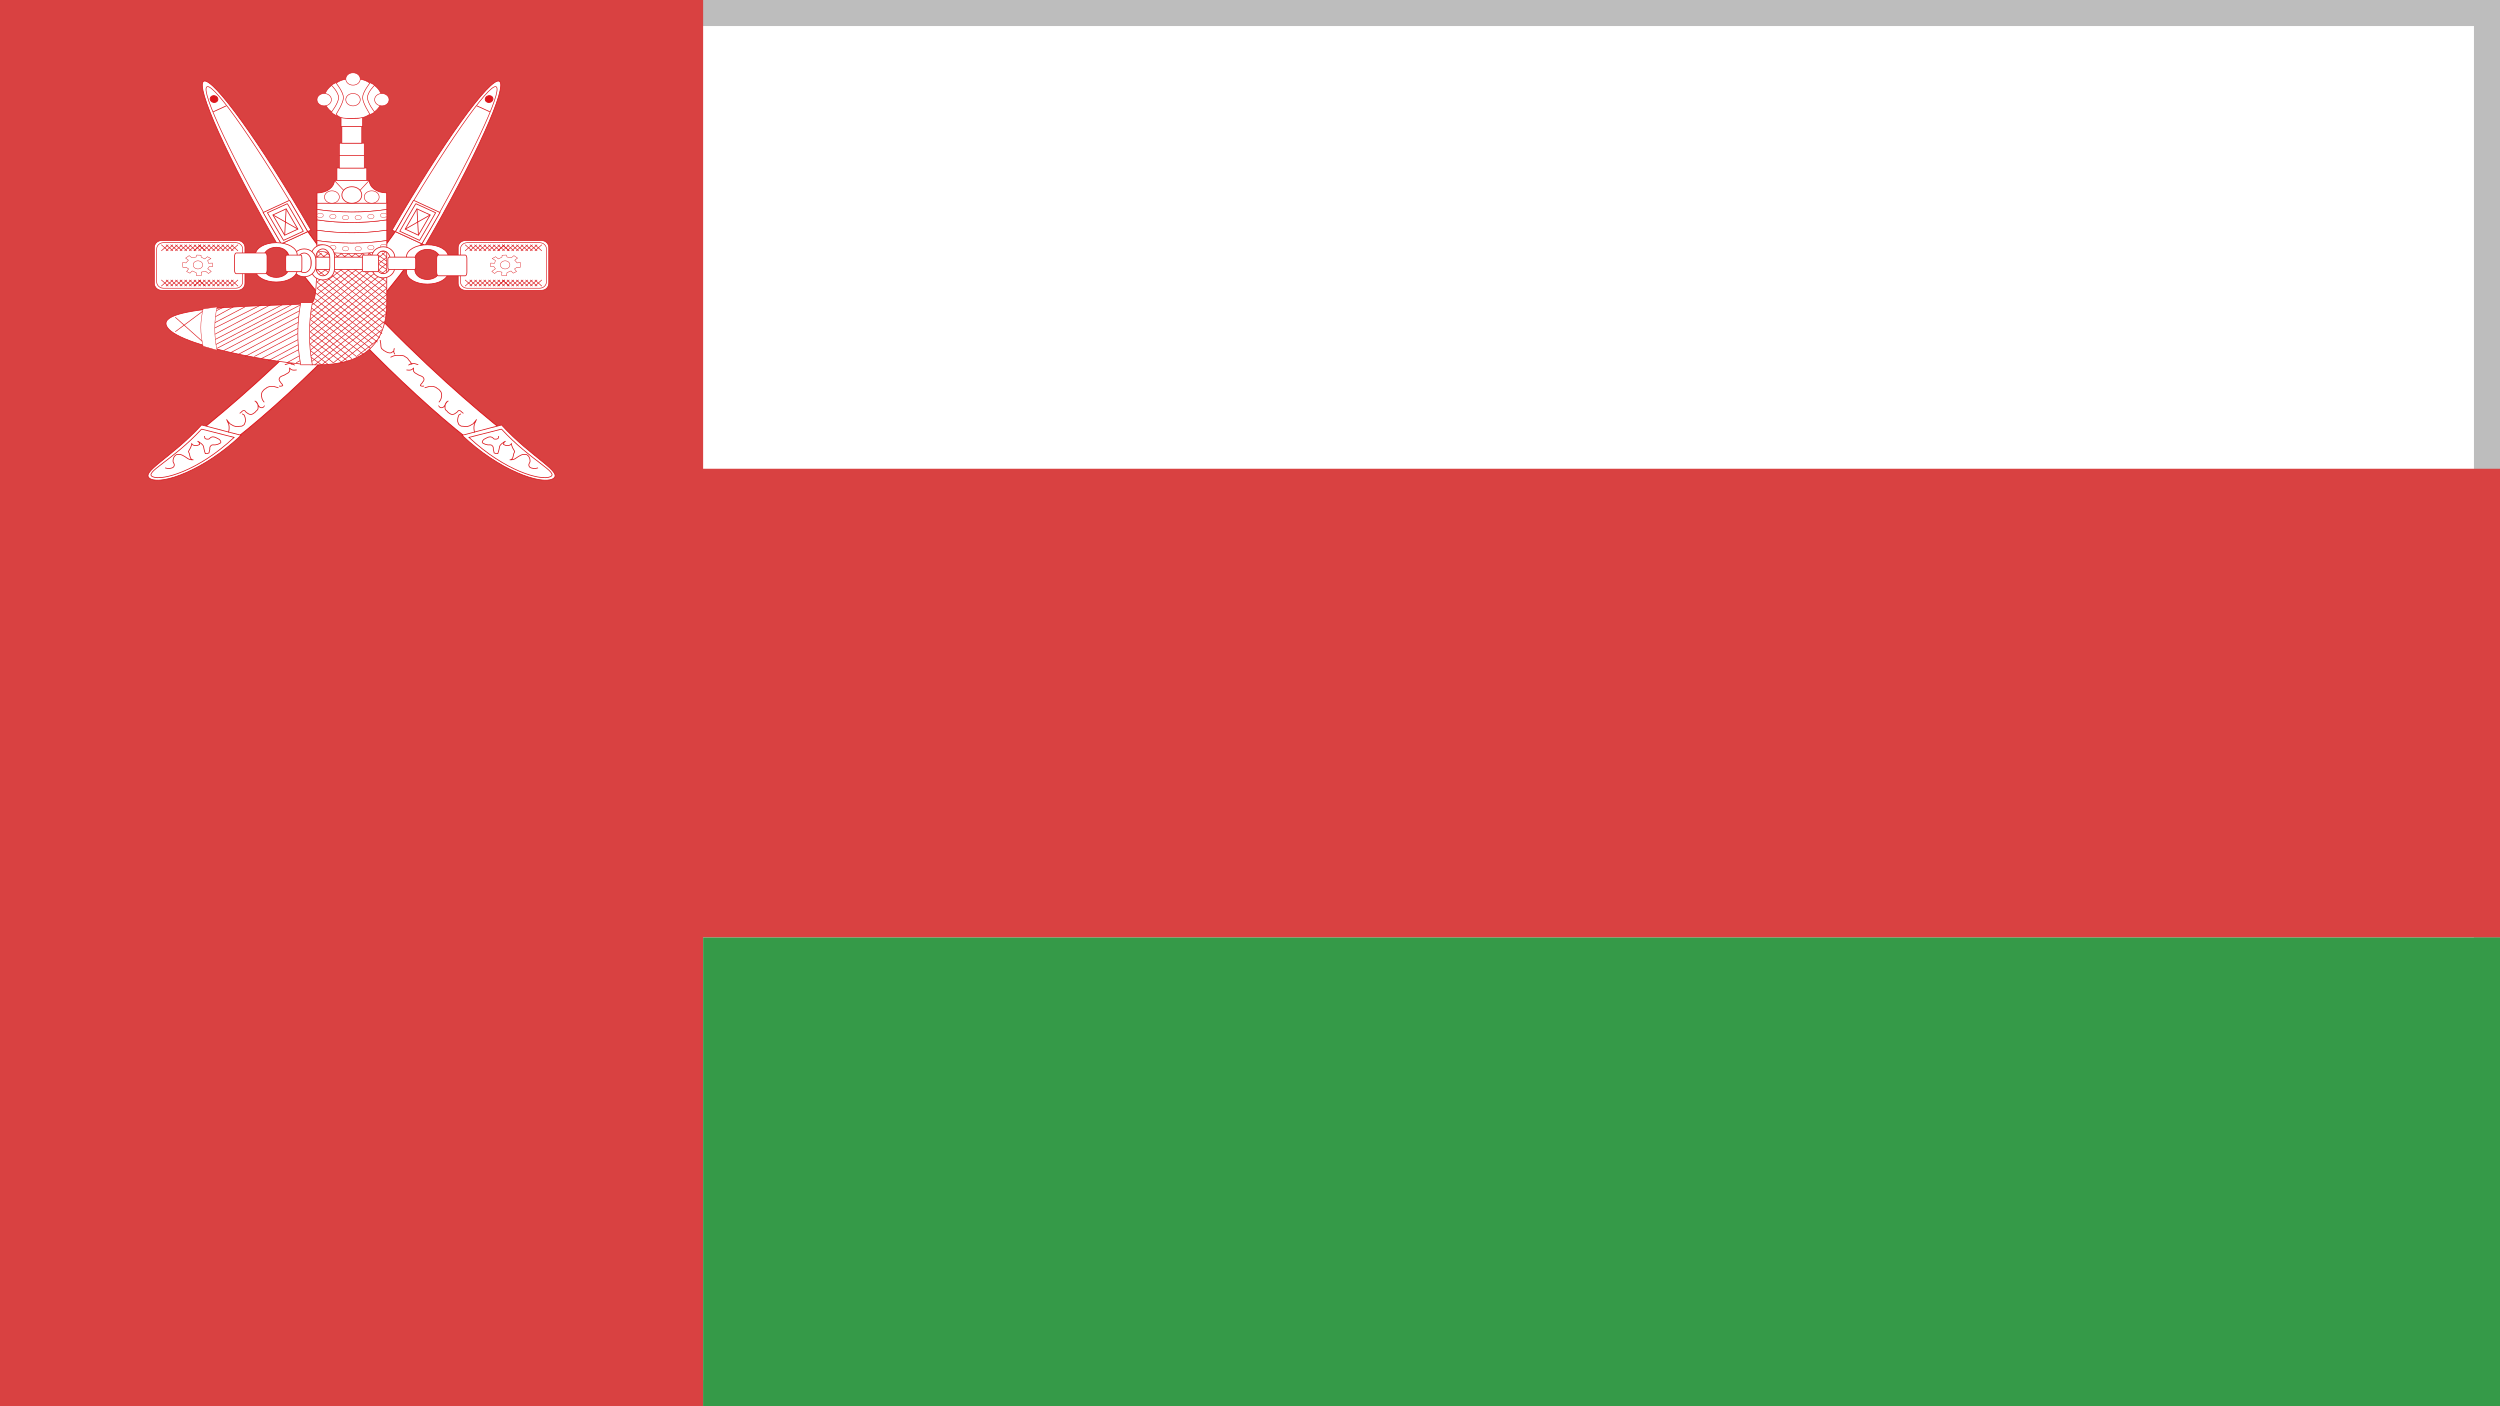 <?xml version="1.0" encoding="UTF-8"?>
<svg xmlns="http://www.w3.org/2000/svg" width="48" height="27" viewBox="0 0 48 27">
  <rect x="0" y="0" width="48" height="27" fill="#333333" stroke="none"/>
  <g fill="none" fill-rule="evenodd">
    <path fill="#FFF" stroke="#BDBDBD" stroke-width=".5" d="M47.75,0.25 L47.75,26.75 L0.25,26.75 L0.25,0.25 L47.75,0.25 Z"></path>
    <path fill="#D94141" d="M13.5,0 L13.5,9 L48,9 L48,18 L13.5,18 L13.5,27 L0,27 L0,0 L13.5,0 Z"></path>
    <polygon fill="#359A48" points="13.5 27 48 27 48 18 13.5 18"></polygon>
    <g transform="translate(2.664 1.016)">
      <path fill="#FFF" d="M0.299,3.736 C0.299,3.663 0.361,3.603 0.438,3.603 L1.9,3.603 C1.977,3.603 2.039,3.663 2.039,3.736 L2.039,4.423 C2.039,4.497 1.977,4.558 1.9,4.558 L0.438,4.558 C0.361,4.558 0.299,4.497 0.299,4.423 L0.299,3.736 Z"></path>
      <path stroke="#DB161B" stroke-width=".013" d="M0.299,3.736 C0.299,3.663 0.361,3.603 0.438,3.603 L1.9,3.603 C1.977,3.603 2.039,3.663 2.039,3.736 L2.039,4.423 C2.039,4.497 1.977,4.558 1.9,4.558 L0.438,4.558 C0.361,4.558 0.299,4.497 0.299,4.423 L0.299,3.736"></path>
      <path fill="#FFF" d="M0.344,3.765 C0.344,3.697 0.403,3.643 0.476,3.643 L1.863,3.643 C1.936,3.643 1.995,3.697 1.995,3.765 L1.995,4.395 C1.995,4.463 1.936,4.518 1.863,4.518 L0.476,4.518 C0.403,4.518 0.344,4.463 0.344,4.395 L0.344,3.765 Z"></path>
      <path stroke="#DB161B" stroke-width=".012" d="M0.344,3.765 C0.344,3.697 0.403,3.643 0.476,3.643 L1.863,3.643 C1.936,3.643 1.995,3.697 1.995,3.765 L1.995,4.395 C1.995,4.463 1.936,4.518 1.863,4.518 L0.476,4.518 C0.403,4.518 0.344,4.463 0.344,4.395 L0.344,3.765"></path>
      <polygon fill="#FFF" points="1.112 3.881 1.195 3.884 1.199 3.921 1.267 3.956 1.32 3.913 1.385 3.948 1.324 3.985 1.339 4.038 1.415 4.035 1.415 4.105 1.355 4.101 1.324 4.145 1.392 4.195 1.339 4.235 1.283 4.191 1.199 4.209 1.203 4.273 1.112 4.279 1.101 4.218 1.025 4.186 .983 4.229 .919 4.197 .957 4.148 .911 4.116 .847 4.116 .843 4.026 .907 4.032 .953 3.98 .9 3.939 .968 3.892 1.017 3.93 1.101 3.919"></polygon>
      <polyline stroke="#DB161B" stroke-width=".008" points="1.112 3.881 1.195 3.884 1.199 3.921 1.267 3.956 1.32 3.913 1.385 3.948 1.324 3.985 1.339 4.038 1.415 4.035 1.415 4.105 1.355 4.101 1.324 4.145 1.392 4.195 1.339 4.235 1.283 4.191 1.199 4.209 1.203 4.273 1.112 4.279 1.101 4.218 1.025 4.186 .983 4.229 .919 4.197 .957 4.148 .911 4.116 .847 4.116 .843 4.026 .907 4.032 .953 3.98 .9 3.939 .968 3.892 1.017 3.93 1.101 3.919 1.112 3.881"></polyline>
      <path fill="#FFF" d="M1.228,4.07 C1.228,4.113 1.187,4.148 1.136,4.148 C1.086,4.148 1.045,4.113 1.045,4.07 C1.045,4.027 1.086,3.992 1.136,3.992 C1.187,3.992 1.228,4.027 1.228,4.07"></path>
      <path stroke="#DB161B" stroke-width=".008" d="M1.228,4.07 C1.228,4.113 1.187,4.148 1.136,4.148 C1.086,4.148 1.045,4.113 1.045,4.07 C1.045,4.027 1.086,3.992 1.136,3.992 C1.187,3.992 1.228,4.027 1.228,4.07 Z"></path>
      <g transform="translate(0 3.242)">
        <line x1=".567" x2=".433" y1=".441" y2=".559" fill="#FFF"></line>
        <line x1=".567" x2=".433" y1=".441" y2=".559" stroke="#DB161B" stroke-width=".012"></line>
      </g>
      <g transform="translate(.09 3.242)">
        <line x1=".567" x2=".433" y1=".441" y2=".559" fill="#FFF"></line>
        <line x1=".567" x2=".433" y1=".441" y2=".559" stroke="#DB161B" stroke-width=".012"></line>
      </g>
      <g transform="translate(.178 3.242)">
        <line x1=".567" x2=".433" y1=".441" y2=".559" fill="#FFF"></line>
        <line x1=".567" x2=".433" y1=".441" y2=".559" stroke="#DB161B" stroke-width=".012"></line>
      </g>
      <g transform="translate(.268 3.242)">
        <line x1=".567" x2=".433" y1=".441" y2=".559" fill="#FFF"></line>
        <line x1=".567" x2=".433" y1=".441" y2=".559" stroke="#DB161B" stroke-width=".012"></line>
      </g>
      <g transform="translate(.357 3.242)">
        <line x1=".567" x2=".433" y1=".441" y2=".559" fill="#FFF"></line>
        <line x1=".567" x2=".433" y1=".441" y2=".559" stroke="#DB161B" stroke-width=".012"></line>
      </g>
      <g transform="translate(.446 3.242)">
        <line x1=".567" x2=".433" y1=".441" y2=".559" fill="#FFF"></line>
        <line x1=".567" x2=".433" y1=".441" y2=".559" stroke="#DB161B" stroke-width=".012"></line>
      </g>
      <g transform="translate(.535 3.242)">
        <line x1=".567" x2=".433" y1=".441" y2=".559" fill="#FFF"></line>
        <line x1=".567" x2=".433" y1=".441" y2=".559" stroke="#DB161B" stroke-width=".012"></line>
      </g>
      <g transform="translate(.625 3.242)">
        <line x1=".567" x2=".433" y1=".441" y2=".559" fill="#FFF"></line>
        <line x1=".567" x2=".433" y1=".441" y2=".559" stroke="#DB161B" stroke-width=".012"></line>
      </g>
      <g transform="translate(.714 3.242)">
        <line x1=".567" x2=".433" y1=".441" y2=".559" fill="#FFF"></line>
        <line x1=".567" x2=".433" y1=".441" y2=".559" stroke="#DB161B" stroke-width=".012"></line>
      </g>
      <g transform="translate(.803 3.242)">
        <line x1=".567" x2=".433" y1=".441" y2=".559" fill="#FFF"></line>
        <line x1=".567" x2=".433" y1=".441" y2=".559" stroke="#DB161B" stroke-width=".012"></line>
      </g>
      <g transform="translate(.892 3.242)">
        <line x1=".567" x2=".433" y1=".441" y2=".559" fill="#FFF"></line>
        <line x1=".567" x2=".433" y1=".441" y2=".559" stroke="#DB161B" stroke-width=".012"></line>
      </g>
      <g transform="translate(.982 3.242)">
        <line x1=".567" x2=".433" y1=".441" y2=".559" fill="#FFF"></line>
        <line x1=".567" x2=".433" y1=".441" y2=".559" stroke="#DB161B" stroke-width=".012"></line>
      </g>
      <g transform="translate(.625 3.242)">
        <line x1=".567" x2=".433" y1=".441" y2=".559" fill="#FFF"></line>
        <line x1=".567" x2=".433" y1=".441" y2=".559" stroke="#DB161B" stroke-width=".012"></line>
      </g>
      <g transform="translate(1.07 3.242)">
        <line x1=".567" x2=".433" y1=".441" y2=".559" fill="#FFF"></line>
        <line x1=".567" x2=".433" y1=".441" y2=".559" stroke="#DB161B" stroke-width=".012"></line>
      </g>
      <g transform="translate(1.16 3.242)">
        <line x1=".567" x2=".433" y1=".441" y2=".559" fill="#FFF"></line>
        <line x1=".567" x2=".433" y1=".441" y2=".559" stroke="#DB161B" stroke-width=".012"></line>
      </g>
      <g transform="translate(1.25 3.242)">
        <line x1=".567" x2=".433" y1=".441" y2=".559" fill="#FFF"></line>
        <line x1=".567" x2=".433" y1=".441" y2=".559" stroke="#DB161B" stroke-width=".012"></line>
      </g>
      <g transform="translate(1.339 3.242)">
        <line x1=".567" x2=".433" y1=".441" y2=".559" fill="#FFF"></line>
        <line x1=".567" x2=".433" y1=".441" y2=".559" stroke="#DB161B" stroke-width=".012"></line>
      </g>
      <g transform="translate(1.339 3.242)">
        <line x1=".433" x2=".567" y1=".441" y2=".559" fill="#FFF"></line>
        <line x1=".433" x2=".567" y1=".441" y2=".559" stroke="#DB161B" stroke-width=".012"></line>
      </g>
      <g transform="translate(1.25 3.242)">
        <line x1=".433" x2=".567" y1=".441" y2=".559" fill="#FFF"></line>
        <line x1=".433" x2=".567" y1=".441" y2=".559" stroke="#DB161B" stroke-width=".012"></line>
      </g>
      <g transform="translate(1.16 3.242)">
        <line x1=".433" x2=".567" y1=".441" y2=".559" fill="#FFF"></line>
        <line x1=".433" x2=".567" y1=".441" y2=".559" stroke="#DB161B" stroke-width=".012"></line>
      </g>
      <g transform="translate(1.071 3.242)">
        <line x1=".433" x2=".567" y1=".441" y2=".559" fill="#FFF"></line>
        <line x1=".433" x2=".567" y1=".441" y2=".559" stroke="#DB161B" stroke-width=".012"></line>
      </g>
      <g transform="translate(.982 3.242)">
        <line x1=".433" x2=".567" y1=".441" y2=".559" fill="#FFF"></line>
        <line x1=".433" x2=".567" y1=".441" y2=".559" stroke="#DB161B" stroke-width=".012"></line>
      </g>
      <g transform="translate(.893 3.242)">
        <line x1=".433" x2=".567" y1=".441" y2=".559" fill="#FFF"></line>
        <line x1=".433" x2=".567" y1=".441" y2=".559" stroke="#DB161B" stroke-width=".012"></line>
      </g>
      <g transform="translate(.803 3.242)">
        <line x1=".433" x2=".567" y1=".441" y2=".559" fill="#FFF"></line>
        <line x1=".433" x2=".567" y1=".441" y2=".559" stroke="#DB161B" stroke-width=".012"></line>
      </g>
      <g transform="translate(.714 3.242)">
        <line x1=".433" x2=".567" y1=".441" y2=".559" fill="#FFF"></line>
        <line x1=".433" x2=".567" y1=".441" y2=".559" stroke="#DB161B" stroke-width=".012"></line>
      </g>
      <g transform="translate(.625 3.242)">
        <line x1=".433" x2=".567" y1=".441" y2=".559" fill="#FFF"></line>
        <line x1=".433" x2=".567" y1=".441" y2=".559" stroke="#DB161B" stroke-width=".012"></line>
      </g>
      <g transform="translate(.536 3.242)">
        <line x1=".433" x2=".567" y1=".441" y2=".559" fill="#FFF"></line>
        <line x1=".433" x2=".567" y1=".441" y2=".559" stroke="#DB161B" stroke-width=".012"></line>
      </g>
      <g transform="translate(.446 3.242)">
        <line x1=".433" x2=".567" y1=".441" y2=".559" fill="#FFF"></line>
        <line x1=".433" x2=".567" y1=".441" y2=".559" stroke="#DB161B" stroke-width=".012"></line>
      </g>
      <g transform="translate(.357 3.242)">
        <line x1=".433" x2=".567" y1=".441" y2=".559" fill="#FFF"></line>
        <line x1=".433" x2=".567" y1=".441" y2=".559" stroke="#DB161B" stroke-width=".012"></line>
      </g>
      <g transform="translate(.714 3.242)">
        <line x1=".433" x2=".567" y1=".441" y2=".559" fill="#FFF"></line>
        <line x1=".433" x2=".567" y1=".441" y2=".559" stroke="#DB161B" stroke-width=".012"></line>
      </g>
      <g transform="translate(.268 3.242)">
        <line x1=".433" x2=".567" y1=".441" y2=".559" fill="#FFF"></line>
        <line x1=".433" x2=".567" y1=".441" y2=".559" stroke="#DB161B" stroke-width=".012"></line>
      </g>
      <g transform="translate(.179 3.242)">
        <line x1=".433" x2=".567" y1=".441" y2=".559" fill="#FFF"></line>
        <line x1=".433" x2=".567" y1=".441" y2=".559" stroke="#DB161B" stroke-width=".012"></line>
      </g>
      <g transform="translate(.09 3.242)">
        <line x1=".433" x2=".567" y1=".441" y2=".559" fill="#FFF"></line>
        <line x1=".433" x2=".567" y1=".441" y2=".559" stroke="#DB161B" stroke-width=".012"></line>
      </g>
      <g transform="translate(0 3.242)">
        <line x1=".433" x2=".567" y1=".441" y2=".559" fill="#FFF"></line>
        <line x1=".433" x2=".567" y1=".441" y2=".559" stroke="#DB161B" stroke-width=".012"></line>
      </g>
      <g transform="translate(0 3.918)">
        <line x1=".567" x2=".433" y1=".44" y2=".56" fill="#FFF"></line>
        <line x1=".567" x2=".433" y1=".44" y2=".56" stroke="#DB161B" stroke-width=".012"></line>
      </g>
      <g transform="translate(.09 3.918)">
        <line x1=".567" x2=".433" y1=".44" y2=".56" fill="#FFF"></line>
        <line x1=".567" x2=".433" y1=".44" y2=".56" stroke="#DB161B" stroke-width=".012"></line>
      </g>
      <g transform="translate(.178 3.918)">
        <line x1=".567" x2=".433" y1=".44" y2=".56" fill="#FFF"></line>
        <line x1=".567" x2=".433" y1=".44" y2=".56" stroke="#DB161B" stroke-width=".012"></line>
      </g>
      <g transform="translate(.268 3.918)">
        <line x1=".567" x2=".433" y1=".44" y2=".56" fill="#FFF"></line>
        <line x1=".567" x2=".433" y1=".44" y2=".56" stroke="#DB161B" stroke-width=".012"></line>
      </g>
      <g transform="translate(.357 3.918)">
        <line x1=".567" x2=".433" y1=".44" y2=".56" fill="#FFF"></line>
        <line x1=".567" x2=".433" y1=".44" y2=".56" stroke="#DB161B" stroke-width=".012"></line>
      </g>
      <g transform="translate(.446 3.918)">
        <line x1=".567" x2=".433" y1=".44" y2=".56" fill="#FFF"></line>
        <line x1=".567" x2=".433" y1=".44" y2=".56" stroke="#DB161B" stroke-width=".012"></line>
      </g>
      <g transform="translate(.535 3.918)">
        <line x1=".567" x2=".433" y1=".44" y2=".56" fill="#FFF"></line>
        <line x1=".567" x2=".433" y1=".44" y2=".56" stroke="#DB161B" stroke-width=".012"></line>
      </g>
      <g transform="translate(.625 3.918)">
        <line x1=".567" x2=".433" y1=".44" y2=".56" fill="#FFF"></line>
        <line x1=".567" x2=".433" y1=".44" y2=".56" stroke="#DB161B" stroke-width=".012"></line>
      </g>
      <g transform="translate(.714 3.918)">
        <line x1=".567" x2=".433" y1=".44" y2=".56" fill="#FFF"></line>
        <line x1=".567" x2=".433" y1=".44" y2=".56" stroke="#DB161B" stroke-width=".012"></line>
      </g>
      <g transform="translate(.803 3.918)">
        <line x1=".567" x2=".433" y1=".44" y2=".56" fill="#FFF"></line>
        <line x1=".567" x2=".433" y1=".44" y2=".56" stroke="#DB161B" stroke-width=".012"></line>
      </g>
      <g transform="translate(.892 3.918)">
        <line x1=".567" x2=".433" y1=".44" y2=".56" fill="#FFF"></line>
        <line x1=".567" x2=".433" y1=".44" y2=".56" stroke="#DB161B" stroke-width=".012"></line>
      </g>
      <g transform="translate(.982 3.918)">
        <line x1=".567" x2=".433" y1=".44" y2=".56" fill="#FFF"></line>
        <line x1=".567" x2=".433" y1=".44" y2=".56" stroke="#DB161B" stroke-width=".012"></line>
      </g>
      <g transform="translate(.625 3.918)">
        <line x1=".567" x2=".433" y1=".44" y2=".56" fill="#FFF"></line>
        <line x1=".567" x2=".433" y1=".44" y2=".56" stroke="#DB161B" stroke-width=".012"></line>
      </g>
      <g transform="translate(1.07 3.918)">
        <line x1=".567" x2=".433" y1=".44" y2=".56" fill="#FFF"></line>
        <line x1=".567" x2=".433" y1=".44" y2=".56" stroke="#DB161B" stroke-width=".012"></line>
      </g>
      <g transform="translate(1.16 3.918)">
        <line x1=".567" x2=".433" y1=".44" y2=".56" fill="#FFF"></line>
        <line x1=".567" x2=".433" y1=".44" y2=".56" stroke="#DB161B" stroke-width=".012"></line>
      </g>
      <g transform="translate(1.25 3.918)">
        <line x1=".567" x2=".433" y1=".44" y2=".56" fill="#FFF"></line>
        <line x1=".567" x2=".433" y1=".44" y2=".56" stroke="#DB161B" stroke-width=".012"></line>
      </g>
      <g transform="translate(1.339 3.918)">
        <line x1=".567" x2=".433" y1=".44" y2=".56" fill="#FFF"></line>
        <line x1=".567" x2=".433" y1=".44" y2=".56" stroke="#DB161B" stroke-width=".012"></line>
      </g>
      <g transform="translate(1.339 3.918)">
        <line x1=".433" x2=".567" y1=".44" y2=".56" fill="#FFF"></line>
        <line x1=".433" x2=".567" y1=".44" y2=".56" stroke="#DB161B" stroke-width=".012"></line>
      </g>
      <g transform="translate(1.25 3.918)">
        <line x1=".433" x2=".567" y1=".44" y2=".56" fill="#FFF"></line>
        <line x1=".433" x2=".567" y1=".44" y2=".56" stroke="#DB161B" stroke-width=".012"></line>
      </g>
      <g transform="translate(1.16 3.918)">
        <line x1=".433" x2=".567" y1=".44" y2=".56" fill="#FFF"></line>
        <line x1=".433" x2=".567" y1=".44" y2=".56" stroke="#DB161B" stroke-width=".012"></line>
      </g>
      <g transform="translate(1.071 3.918)">
        <line x1=".433" x2=".567" y1=".44" y2=".56" fill="#FFF"></line>
        <line x1=".433" x2=".567" y1=".44" y2=".56" stroke="#DB161B" stroke-width=".012"></line>
      </g>
      <g transform="translate(.982 3.918)">
        <line x1=".433" x2=".567" y1=".44" y2=".56" fill="#FFF"></line>
        <line x1=".433" x2=".567" y1=".44" y2=".56" stroke="#DB161B" stroke-width=".012"></line>
      </g>
      <g transform="translate(.893 3.918)">
        <line x1=".433" x2=".567" y1=".44" y2=".56" fill="#FFF"></line>
        <line x1=".433" x2=".567" y1=".44" y2=".56" stroke="#DB161B" stroke-width=".012"></line>
      </g>
      <g transform="translate(.803 3.918)">
        <line x1=".433" x2=".567" y1=".44" y2=".56" fill="#FFF"></line>
        <line x1=".433" x2=".567" y1=".44" y2=".56" stroke="#DB161B" stroke-width=".012"></line>
      </g>
      <g transform="translate(.714 3.918)">
        <line x1=".433" x2=".567" y1=".44" y2=".56" fill="#FFF"></line>
        <line x1=".433" x2=".567" y1=".44" y2=".56" stroke="#DB161B" stroke-width=".012"></line>
      </g>
      <g transform="translate(.625 3.918)">
        <line x1=".433" x2=".567" y1=".44" y2=".56" fill="#FFF"></line>
        <line x1=".433" x2=".567" y1=".44" y2=".56" stroke="#DB161B" stroke-width=".012"></line>
      </g>
      <g transform="translate(.536 3.918)">
        <line x1=".433" x2=".567" y1=".44" y2=".56" fill="#FFF"></line>
        <line x1=".433" x2=".567" y1=".44" y2=".56" stroke="#DB161B" stroke-width=".012"></line>
      </g>
      <g transform="translate(.446 3.918)">
        <line x1=".433" x2=".567" y1=".44" y2=".56" fill="#FFF"></line>
        <line x1=".433" x2=".567" y1=".44" y2=".56" stroke="#DB161B" stroke-width=".012"></line>
      </g>
      <g transform="translate(.357 3.918)">
        <line x1=".433" x2=".567" y1=".44" y2=".56" fill="#FFF"></line>
        <line x1=".433" x2=".567" y1=".44" y2=".56" stroke="#DB161B" stroke-width=".012"></line>
      </g>
      <g transform="translate(.714 3.918)">
        <line x1=".433" x2=".567" y1=".44" y2=".56" fill="#FFF"></line>
        <line x1=".433" x2=".567" y1=".44" y2=".56" stroke="#DB161B" stroke-width=".012"></line>
      </g>
      <g transform="translate(.268 3.918)">
        <line x1=".433" x2=".567" y1=".44" y2=".56" fill="#FFF"></line>
        <line x1=".433" x2=".567" y1=".44" y2=".56" stroke="#DB161B" stroke-width=".012"></line>
      </g>
      <g transform="translate(.179 3.918)">
        <line x1=".433" x2=".567" y1=".44" y2=".56" fill="#FFF"></line>
        <line x1=".433" x2=".567" y1=".44" y2=".56" stroke="#DB161B" stroke-width=".012"></line>
      </g>
      <g transform="translate(.09 3.918)">
        <line x1=".433" x2=".567" y1=".44" y2=".56" fill="#FFF"></line>
        <line x1=".433" x2=".567" y1=".44" y2=".56" stroke="#DB161B" stroke-width=".012"></line>
      </g>
      <g transform="translate(0 3.918)">
        <line x1=".433" x2=".567" y1=".44" y2=".56" fill="#FFF"></line>
        <line x1=".433" x2=".567" y1=".44" y2=".56" stroke="#DB161B" stroke-width=".012"></line>
      </g>
      <path fill="#FFF" d="M7.872,3.736 C7.872,3.663 7.811,3.603 7.734,3.603 L6.271,3.603 C6.194,3.603 6.133,3.663 6.133,3.736 L6.133,4.423 C6.133,4.497 6.194,4.558 6.271,4.558 L7.734,4.558 C7.811,4.558 7.872,4.497 7.872,4.423 L7.872,3.736 Z"></path>
      <path stroke="#DB161B" stroke-width=".013" d="M7.872,3.736 C7.872,3.663 7.811,3.603 7.734,3.603 L6.271,3.603 C6.194,3.603 6.133,3.663 6.133,3.736 L6.133,4.423 C6.133,4.497 6.194,4.558 6.271,4.558 L7.734,4.558 C7.811,4.558 7.872,4.497 7.872,4.423 L7.872,3.736"></path>
      <path fill="#FFF" d="M7.828,3.765 C7.828,3.697 7.769,3.643 7.696,3.643 L6.309,3.643 C6.236,3.643 6.177,3.697 6.177,3.765 L6.177,4.395 C6.177,4.463 6.236,4.518 6.309,4.518 L7.696,4.518 C7.769,4.518 7.828,4.463 7.828,4.395 L7.828,3.765 Z"></path>
      <path stroke="#DB161B" stroke-width=".012" d="M7.828,3.765 C7.828,3.697 7.769,3.643 7.696,3.643 L6.309,3.643 C6.236,3.643 6.177,3.697 6.177,3.765 L6.177,4.395 C6.177,4.463 6.236,4.518 6.309,4.518 L7.696,4.518 C7.769,4.518 7.828,4.463 7.828,4.395 L7.828,3.765"></path>
      <polygon fill="#FFF" points="7.06 3.881 6.977 3.884 6.973 3.921 6.905 3.956 6.852 3.913 6.787 3.948 6.848 3.985 6.833 4.038 6.757 4.035 6.757 4.105 6.817 4.101 6.848 4.145 6.779 4.195 6.833 4.235 6.889 4.191 6.973 4.209 6.969 4.273 7.06 4.279 7.071 4.218 7.147 4.186 7.189 4.229 7.253 4.197 7.215 4.148 7.261 4.116 7.325 4.116 7.329 4.026 7.265 4.032 7.219 3.98 7.272 3.939 7.204 3.892 7.155 3.93 7.071 3.919"></polygon>
      <polyline stroke="#DB161B" stroke-width=".008" points="7.06 3.881 6.977 3.884 6.973 3.921 6.905 3.956 6.852 3.913 6.787 3.948 6.848 3.985 6.833 4.038 6.757 4.035 6.757 4.105 6.817 4.101 6.848 4.145 6.779 4.195 6.833 4.235 6.889 4.191 6.973 4.209 6.969 4.273 7.06 4.279 7.071 4.218 7.147 4.186 7.189 4.229 7.253 4.197 7.215 4.148 7.261 4.116 7.325 4.116 7.329 4.026 7.265 4.032 7.219 3.98 7.272 3.939 7.204 3.892 7.155 3.93 7.071 3.919 7.06 3.881"></polyline>
      <path fill="#FFF" d="M6.943,4.07 C6.943,4.113 6.984,4.148 7.035,4.148 C7.085,4.148 7.126,4.113 7.126,4.07 C7.126,4.027 7.085,3.992 7.035,3.992 C6.984,3.992 6.943,4.027 6.943,4.07"></path>
      <path stroke="#DB161B" stroke-width=".008" d="M6.943,4.07 C6.943,4.113 6.984,4.148 7.035,4.148 C7.085,4.148 7.126,4.113 7.126,4.07 C7.126,4.027 7.085,3.992 7.035,3.992 C6.984,3.992 6.943,4.027 6.943,4.07 Z"></path>
      <g transform="translate(7.172 3.242)">
        <line x1=".433" x2=".567" y1=".441" y2=".559" fill="#FFF"></line>
        <line x1=".433" x2=".567" y1=".441" y2=".559" stroke="#DB161B" stroke-width=".012"></line>
      </g>
      <g transform="translate(7.083 3.242)">
        <line x1=".433" x2=".567" y1=".441" y2=".559" fill="#FFF"></line>
        <line x1=".433" x2=".567" y1=".441" y2=".559" stroke="#DB161B" stroke-width=".012"></line>
      </g>
      <g transform="translate(6.993 3.242)">
        <line x1=".433" x2=".567" y1=".441" y2=".559" fill="#FFF"></line>
        <line x1=".433" x2=".567" y1=".441" y2=".559" stroke="#DB161B" stroke-width=".012"></line>
      </g>
      <g transform="translate(6.904 3.242)">
        <line x1=".433" x2=".567" y1=".441" y2=".559" fill="#FFF"></line>
        <line x1=".433" x2=".567" y1=".441" y2=".559" stroke="#DB161B" stroke-width=".012"></line>
      </g>
      <g transform="translate(6.815 3.242)">
        <line x1=".433" x2=".567" y1=".441" y2=".559" fill="#FFF"></line>
        <line x1=".433" x2=".567" y1=".441" y2=".559" stroke="#DB161B" stroke-width=".012"></line>
      </g>
      <g transform="translate(6.726 3.242)">
        <line x1=".433" x2=".567" y1=".441" y2=".559" fill="#FFF"></line>
        <line x1=".433" x2=".567" y1=".441" y2=".559" stroke="#DB161B" stroke-width=".012"></line>
      </g>
      <g transform="translate(6.636 3.242)">
        <line x1=".433" x2=".567" y1=".441" y2=".559" fill="#FFF"></line>
        <line x1=".433" x2=".567" y1=".441" y2=".559" stroke="#DB161B" stroke-width=".012"></line>
      </g>
      <g transform="translate(6.547 3.242)">
        <line x1=".433" x2=".567" y1=".441" y2=".559" fill="#FFF"></line>
        <line x1=".433" x2=".567" y1=".441" y2=".559" stroke="#DB161B" stroke-width=".012"></line>
      </g>
      <g transform="translate(6.458 3.242)">
        <line x1=".433" x2=".567" y1=".441" y2=".559" fill="#FFF"></line>
        <line x1=".433" x2=".567" y1=".441" y2=".559" stroke="#DB161B" stroke-width=".012"></line>
      </g>
      <g transform="translate(6.369 3.242)">
        <line x1=".433" x2=".567" y1=".441" y2=".559" fill="#FFF"></line>
        <line x1=".433" x2=".567" y1=".441" y2=".559" stroke="#DB161B" stroke-width=".012"></line>
      </g>
      <g transform="translate(6.28 3.242)">
        <line x1=".433" x2=".567" y1=".441" y2=".559" fill="#FFF"></line>
        <line x1=".433" x2=".567" y1=".441" y2=".559" stroke="#DB161B" stroke-width=".012"></line>
      </g>
      <g transform="translate(6.19 3.242)">
        <line x1=".433" x2=".567" y1=".441" y2=".559" fill="#FFF"></line>
        <line x1=".433" x2=".567" y1=".441" y2=".559" stroke="#DB161B" stroke-width=".012"></line>
      </g>
      <g transform="translate(6.547 3.242)">
        <line x1=".433" x2=".567" y1=".441" y2=".559" fill="#FFF"></line>
        <line x1=".433" x2=".567" y1=".441" y2=".559" stroke="#DB161B" stroke-width=".012"></line>
      </g>
      <g transform="translate(6.1 3.242)">
        <line x1=".433" x2=".567" y1=".441" y2=".559" fill="#FFF"></line>
        <line x1=".433" x2=".567" y1=".441" y2=".559" stroke="#DB161B" stroke-width=".012"></line>
      </g>
      <g transform="translate(6.012 3.242)">
        <line x1=".433" x2=".567" y1=".441" y2=".559" fill="#FFF"></line>
        <line x1=".433" x2=".567" y1=".441" y2=".559" stroke="#DB161B" stroke-width=".012"></line>
      </g>
      <g transform="translate(5.922 3.242)">
        <line x1=".433" x2=".567" y1=".441" y2=".559" fill="#FFF"></line>
        <line x1=".433" x2=".567" y1=".441" y2=".559" stroke="#DB161B" stroke-width=".012"></line>
      </g>
      <g transform="translate(5.833 3.242)">
        <line x1=".433" x2=".567" y1=".441" y2=".559" fill="#FFF"></line>
        <line x1=".433" x2=".567" y1=".441" y2=".559" stroke="#DB161B" stroke-width=".012"></line>
      </g>
      <g transform="translate(5.833 3.242)">
        <line x1=".567" x2=".433" y1=".441" y2=".559" fill="#FFF"></line>
        <line x1=".567" x2=".433" y1=".441" y2=".559" stroke="#DB161B" stroke-width=".012"></line>
      </g>
      <g transform="translate(5.922 3.242)">
        <line x1=".567" x2=".433" y1=".441" y2=".559" fill="#FFF"></line>
        <line x1=".567" x2=".433" y1=".441" y2=".559" stroke="#DB161B" stroke-width=".012"></line>
      </g>
      <g transform="translate(6.012 3.242)">
        <line x1=".567" x2=".433" y1=".441" y2=".559" fill="#FFF"></line>
        <line x1=".567" x2=".433" y1=".441" y2=".559" stroke="#DB161B" stroke-width=".012"></line>
      </g>
      <g transform="translate(6.1 3.242)">
        <line x1=".567" x2=".433" y1=".441" y2=".559" fill="#FFF"></line>
        <line x1=".567" x2=".433" y1=".441" y2=".559" stroke="#DB161B" stroke-width=".012"></line>
      </g>
      <g transform="translate(6.19 3.242)">
        <line x1=".567" x2=".433" y1=".441" y2=".559" fill="#FFF"></line>
        <line x1=".567" x2=".433" y1=".441" y2=".559" stroke="#DB161B" stroke-width=".012"></line>
      </g>
      <g transform="translate(6.28 3.242)">
        <line x1=".567" x2=".433" y1=".441" y2=".559" fill="#FFF"></line>
        <line x1=".567" x2=".433" y1=".441" y2=".559" stroke="#DB161B" stroke-width=".012"></line>
      </g>
      <g transform="translate(6.369 3.242)">
        <line x1=".567" x2=".433" y1=".441" y2=".559" fill="#FFF"></line>
        <line x1=".567" x2=".433" y1=".441" y2=".559" stroke="#DB161B" stroke-width=".012"></line>
      </g>
      <g transform="translate(6.458 3.242)">
        <line x1=".567" x2=".433" y1=".441" y2=".559" fill="#FFF"></line>
        <line x1=".567" x2=".433" y1=".441" y2=".559" stroke="#DB161B" stroke-width=".012"></line>
      </g>
      <g transform="translate(6.547 3.242)">
        <line x1=".567" x2=".433" y1=".441" y2=".559" fill="#FFF"></line>
        <line x1=".567" x2=".433" y1=".441" y2=".559" stroke="#DB161B" stroke-width=".012"></line>
      </g>
      <g transform="translate(6.636 3.242)">
        <line x1=".567" x2=".433" y1=".441" y2=".559" fill="#FFF"></line>
        <line x1=".567" x2=".433" y1=".441" y2=".559" stroke="#DB161B" stroke-width=".012"></line>
      </g>
      <g transform="translate(6.725 3.242)">
        <line x1=".567" x2=".433" y1=".441" y2=".559" fill="#FFF"></line>
        <line x1=".567" x2=".433" y1=".441" y2=".559" stroke="#DB161B" stroke-width=".012"></line>
      </g>
      <g transform="translate(6.815 3.242)">
        <line x1=".567" x2=".433" y1=".441" y2=".559" fill="#FFF"></line>
        <line x1=".567" x2=".433" y1=".441" y2=".559" stroke="#DB161B" stroke-width=".012"></line>
      </g>
      <g transform="translate(6.458 3.242)">
        <line x1=".567" x2=".433" y1=".441" y2=".559" fill="#FFF"></line>
        <line x1=".567" x2=".433" y1=".441" y2=".559" stroke="#DB161B" stroke-width=".012"></line>
      </g>
      <g transform="translate(6.904 3.242)">
        <line x1=".567" x2=".433" y1=".441" y2=".559" fill="#FFF"></line>
        <line x1=".567" x2=".433" y1=".441" y2=".559" stroke="#DB161B" stroke-width=".012"></line>
      </g>
      <g transform="translate(6.993 3.242)">
        <line x1=".567" x2=".433" y1=".441" y2=".559" fill="#FFF"></line>
        <line x1=".567" x2=".433" y1=".441" y2=".559" stroke="#DB161B" stroke-width=".012"></line>
      </g>
      <g transform="translate(7.082 3.242)">
        <line x1=".567" x2=".433" y1=".441" y2=".559" fill="#FFF"></line>
        <line x1=".567" x2=".433" y1=".441" y2=".559" stroke="#DB161B" stroke-width=".012"></line>
      </g>
      <g transform="translate(7.172 3.242)">
        <line x1=".567" x2=".433" y1=".441" y2=".559" fill="#FFF"></line>
        <line x1=".567" x2=".433" y1=".441" y2=".559" stroke="#DB161B" stroke-width=".012"></line>
      </g>
      <g transform="translate(7.172 3.918)">
        <line x1=".433" x2=".567" y1=".44" y2=".56" fill="#FFF"></line>
        <line x1=".433" x2=".567" y1=".44" y2=".56" stroke="#DB161B" stroke-width=".012"></line>
      </g>
      <g transform="translate(7.083 3.918)">
        <line x1=".433" x2=".567" y1=".44" y2=".56" fill="#FFF"></line>
        <line x1=".433" x2=".567" y1=".44" y2=".56" stroke="#DB161B" stroke-width=".012"></line>
      </g>
      <g transform="translate(6.993 3.918)">
        <line x1=".433" x2=".567" y1=".44" y2=".56" fill="#FFF"></line>
        <line x1=".433" x2=".567" y1=".44" y2=".56" stroke="#DB161B" stroke-width=".012"></line>
      </g>
      <g transform="translate(6.904 3.918)">
        <line x1=".433" x2=".567" y1=".44" y2=".56" fill="#FFF"></line>
        <line x1=".433" x2=".567" y1=".44" y2=".56" stroke="#DB161B" stroke-width=".012"></line>
      </g>
      <g transform="translate(6.815 3.918)">
        <line x1=".433" x2=".567" y1=".44" y2=".56" fill="#FFF"></line>
        <line x1=".433" x2=".567" y1=".44" y2=".56" stroke="#DB161B" stroke-width=".012"></line>
      </g>
      <g transform="translate(6.726 3.918)">
        <line x1=".433" x2=".567" y1=".44" y2=".56" fill="#FFF"></line>
        <line x1=".433" x2=".567" y1=".44" y2=".56" stroke="#DB161B" stroke-width=".012"></line>
      </g>
      <g transform="translate(6.636 3.918)">
        <line x1=".433" x2=".567" y1=".44" y2=".56" fill="#FFF"></line>
        <line x1=".433" x2=".567" y1=".44" y2=".56" stroke="#DB161B" stroke-width=".012"></line>
      </g>
      <g transform="translate(6.547 3.918)">
        <line x1=".433" x2=".567" y1=".44" y2=".56" fill="#FFF"></line>
        <line x1=".433" x2=".567" y1=".44" y2=".56" stroke="#DB161B" stroke-width=".012"></line>
      </g>
      <g transform="translate(6.458 3.918)">
        <line x1=".433" x2=".567" y1=".44" y2=".56" fill="#FFF"></line>
        <line x1=".433" x2=".567" y1=".44" y2=".56" stroke="#DB161B" stroke-width=".012"></line>
      </g>
      <g transform="translate(6.369 3.918)">
        <line x1=".433" x2=".567" y1=".44" y2=".56" fill="#FFF"></line>
        <line x1=".433" x2=".567" y1=".44" y2=".56" stroke="#DB161B" stroke-width=".012"></line>
      </g>
      <g transform="translate(6.28 3.918)">
        <line x1=".433" x2=".567" y1=".44" y2=".56" fill="#FFF"></line>
        <line x1=".433" x2=".567" y1=".44" y2=".56" stroke="#DB161B" stroke-width=".012"></line>
      </g>
      <g transform="translate(6.19 3.918)">
        <line x1=".433" x2=".567" y1=".44" y2=".56" fill="#FFF"></line>
        <line x1=".433" x2=".567" y1=".44" y2=".56" stroke="#DB161B" stroke-width=".012"></line>
      </g>
      <g transform="translate(6.547 3.918)">
        <line x1=".433" x2=".567" y1=".44" y2=".56" fill="#FFF"></line>
        <line x1=".433" x2=".567" y1=".44" y2=".56" stroke="#DB161B" stroke-width=".012"></line>
      </g>
      <g transform="translate(6.1 3.918)">
        <line x1=".433" x2=".567" y1=".44" y2=".56" fill="#FFF"></line>
        <line x1=".433" x2=".567" y1=".44" y2=".56" stroke="#DB161B" stroke-width=".012"></line>
      </g>
      <g transform="translate(6.012 3.918)">
        <line x1=".433" x2=".567" y1=".44" y2=".56" fill="#FFF"></line>
        <line x1=".433" x2=".567" y1=".44" y2=".56" stroke="#DB161B" stroke-width=".012"></line>
      </g>
      <g transform="translate(5.922 3.918)">
        <line x1=".433" x2=".567" y1=".44" y2=".56" fill="#FFF"></line>
        <line x1=".433" x2=".567" y1=".44" y2=".56" stroke="#DB161B" stroke-width=".012"></line>
      </g>
      <g transform="translate(5.833 3.918)">
        <line x1=".433" x2=".567" y1=".44" y2=".56" fill="#FFF"></line>
        <line x1=".433" x2=".567" y1=".44" y2=".56" stroke="#DB161B" stroke-width=".012"></line>
      </g>
      <g transform="translate(5.833 3.918)">
        <line x1=".567" x2=".433" y1=".44" y2=".56" fill="#FFF"></line>
        <line x1=".567" x2=".433" y1=".44" y2=".56" stroke="#DB161B" stroke-width=".012"></line>
      </g>
      <g transform="translate(5.922 3.918)">
        <line x1=".567" x2=".433" y1=".44" y2=".56" fill="#FFF"></line>
        <line x1=".567" x2=".433" y1=".44" y2=".56" stroke="#DB161B" stroke-width=".012"></line>
      </g>
      <g transform="translate(6.012 3.918)">
        <line x1=".567" x2=".433" y1=".44" y2=".56" fill="#FFF"></line>
        <line x1=".567" x2=".433" y1=".44" y2=".56" stroke="#DB161B" stroke-width=".012"></line>
      </g>
      <g transform="translate(6.1 3.918)">
        <line x1=".567" x2=".433" y1=".44" y2=".56" fill="#FFF"></line>
        <line x1=".567" x2=".433" y1=".44" y2=".56" stroke="#DB161B" stroke-width=".012"></line>
      </g>
      <g transform="translate(6.19 3.918)">
        <line x1=".567" x2=".433" y1=".44" y2=".56" fill="#FFF"></line>
        <line x1=".567" x2=".433" y1=".44" y2=".56" stroke="#DB161B" stroke-width=".012"></line>
      </g>
      <g transform="translate(6.28 3.918)">
        <line x1=".567" x2=".433" y1=".44" y2=".56" fill="#FFF"></line>
        <line x1=".567" x2=".433" y1=".44" y2=".56" stroke="#DB161B" stroke-width=".012"></line>
      </g>
      <g transform="translate(6.369 3.918)">
        <line x1=".567" x2=".433" y1=".44" y2=".56" fill="#FFF"></line>
        <line x1=".567" x2=".433" y1=".44" y2=".56" stroke="#DB161B" stroke-width=".012"></line>
      </g>
      <g transform="translate(6.458 3.918)">
        <line x1=".567" x2=".433" y1=".44" y2=".56" fill="#FFF"></line>
        <line x1=".567" x2=".433" y1=".44" y2=".56" stroke="#DB161B" stroke-width=".012"></line>
      </g>
      <g transform="translate(6.547 3.918)">
        <line x1=".567" x2=".433" y1=".44" y2=".56" fill="#FFF"></line>
        <line x1=".567" x2=".433" y1=".44" y2=".56" stroke="#DB161B" stroke-width=".012"></line>
      </g>
      <g transform="translate(6.636 3.918)">
        <line x1=".567" x2=".433" y1=".44" y2=".56" fill="#FFF"></line>
        <line x1=".567" x2=".433" y1=".44" y2=".56" stroke="#DB161B" stroke-width=".012"></line>
      </g>
      <g transform="translate(6.725 3.918)">
        <line x1=".567" x2=".433" y1=".44" y2=".56" fill="#FFF"></line>
        <line x1=".567" x2=".433" y1=".44" y2=".56" stroke="#DB161B" stroke-width=".012"></line>
      </g>
      <g transform="translate(6.815 3.918)">
        <line x1=".567" x2=".433" y1=".44" y2=".56" fill="#FFF"></line>
        <line x1=".567" x2=".433" y1=".44" y2=".56" stroke="#DB161B" stroke-width=".012"></line>
      </g>
      <g transform="translate(6.458 3.918)">
        <line x1=".567" x2=".433" y1=".44" y2=".56" fill="#FFF"></line>
        <line x1=".567" x2=".433" y1=".44" y2=".56" stroke="#DB161B" stroke-width=".012"></line>
      </g>
      <g transform="translate(6.904 3.918)">
        <line x1=".567" x2=".433" y1=".44" y2=".56" fill="#FFF"></line>
        <line x1=".567" x2=".433" y1=".44" y2=".56" stroke="#DB161B" stroke-width=".012"></line>
      </g>
      <g transform="translate(6.993 3.918)">
        <line x1=".567" x2=".433" y1=".44" y2=".56" fill="#FFF"></line>
        <line x1=".567" x2=".433" y1=".44" y2=".56" stroke="#DB161B" stroke-width=".012"></line>
      </g>
      <g transform="translate(7.082 3.918)">
        <line x1=".567" x2=".433" y1=".44" y2=".56" fill="#FFF"></line>
        <line x1=".567" x2=".433" y1=".44" y2=".56" stroke="#DB161B" stroke-width=".012"></line>
      </g>
      <g transform="translate(7.172 3.918)">
        <line x1=".567" x2=".433" y1=".44" y2=".56" fill="#FFF"></line>
        <line x1=".567" x2=".433" y1=".44" y2=".56" stroke="#DB161B" stroke-width=".012"></line>
      </g>
      <g transform="translate(.27 2.847)">
        <path fill="#FFF" d="M2.76,2.758 C0.595,4.875 -0.329,5.143 0.105,5.314 C0.538,5.484 1.932,4.392 3.383,2.94 C4.834,1.489 5.722,0.197 5.289,0.026 C4.856,-0.144 5.063,0.506 2.76,2.758"></path>
        <path stroke="#DB161B" stroke-width=".019" d="M2.76,2.758 C0.595,4.875 -0.329,5.143 0.105,5.314 C0.538,5.484 1.932,4.392 3.383,2.94 C4.834,1.489 5.722,0.197 5.289,0.026 C4.856,-0.144 5.063,0.506 2.76,2.758"></path>
      </g>
      <g transform="translate(.178 7.143)">
        <path fill="#FFF" d="M1.028,-3.55271368e-15 L1.786,0.199 C1.073,0.875 0.269,1.154 0.046,1.035 C-0.177,0.915 0.448,0.637 1.028,-3.55271368e-15"></path>
        <path stroke="#DB161B" stroke-width=".015" d="M1.028,-3.55271368e-15 L1.786,0.199 C1.073,0.875 0.269,1.154 0.046,1.035 C-0.177,0.915 0.448,0.637 1.028,-3.55271368e-15"></path>
      </g>
      <g transform="translate(.235 7.189)">
        <path fill="#FFF" d="M0.971,0.034 L1.596,0.193 C0.9,0.844 0.212,1.029 0.034,0.949 C-0.145,0.87 0.406,0.646 0.971,0.034"></path>
        <path stroke="#DB161B" stroke-width=".015" d="M0.971,0.034 L1.596,0.193 C0.9,0.844 0.212,1.029 0.034,0.949 C-0.145,0.87 0.406,0.646 0.971,0.034"></path>
      </g>
      <path stroke="#DB161B" stroke-width=".015" d="M2.683 6.43C2.67 6.427 2.621 6.413 2.6 6.406L2.522 6.406C2.492 6.408 2.486 6.416 2.461 6.425 2.445 6.44 2.434 6.45 2.411 6.46 2.4 6.473 2.376 6.496 2.367 6.514 2.36 6.53 2.356 6.553 2.356 6.578 2.356 6.606 2.365 6.611 2.367 6.637 2.373 6.657 2.383 6.677 2.4 6.695 2.403 6.701 2.404 6.703 2.411 6.705M3.032 6.087C3.021 6.087 2.969 6.096 2.949 6.087 2.926 6.081 2.913 6.071 2.899 6.052 2.892 6.039 2.899 6.076 2.899 6.092 2.897 6.12 2.887 6.121 2.872 6.141 2.855 6.15 2.838 6.163 2.822 6.17 2.808 6.181 2.791 6.188 2.772 6.195 2.755 6.201 2.735 6.209 2.722 6.219 2.703 6.231 2.705 6.245 2.694 6.263 2.696 6.287 2.701 6.301 2.716 6.313 2.723 6.329 2.737 6.345 2.75 6.357 2.763 6.379 2.778 6.39 2.744 6.396 2.725 6.403 2.715 6.397 2.694 6.396M3.331 5.841C3.33 5.84 3.328 5.838 3.326 5.836 3.339 5.848 3.334 5.842 3.304 5.827 3.282 5.817 3.259 5.811 3.232 5.807L3.154 5.807C3.124 5.807 3.104 5.811 3.082 5.817 3.066 5.831 3.043 5.838 3.027 5.851 3.01 5.861 3.003 5.873 2.994 5.89 2.978 5.904 2.968 5.924 2.954 5.935 2.949 5.957 2.935 5.956 2.927 5.974 2.953 5.976 2.974 5.979 2.988 5.993 3.011 6.004 2.968 5.983 2.96 5.974 2.942 5.969 2.937 5.964 2.91 5.964 2.885 5.957 2.87 5.97 2.844 5.974 2.829 5.981 2.824 5.984 2.805 5.984M3.537 5.512C3.535 5.522 3.53 5.568 3.525 5.586 3.525 5.611 3.523 5.63 3.52 5.65 3.513 5.667 3.514 5.683 3.492 5.689 3.477 5.71 3.468 5.715 3.448 5.724 3.435 5.734 3.414 5.744 3.392 5.753 3.37 5.761 3.35 5.762 3.326 5.758 3.306 5.746 3.292 5.733 3.276 5.724 3.272 5.708 3.269 5.685 3.265 5.67 3.271 5.685 3.275 5.711 3.276 5.733 3.274 5.758 3.265 5.769 3.254 5.787M1.985 6.929C1.991 6.932 2.014 6.947 2.024 6.953 2.03 6.974 2.04 6.985 2.044 7.006 2.049 7.028 2.048 7.051 2.048 7.074 2.043 7.099 2.033 7.117 2.024 7.137 2.008 7.148 2.001 7.155 1.98 7.166 1.961 7.169 1.941 7.171 1.917 7.171 1.901 7.176 1.872 7.178 1.858 7.171 1.836 7.168 1.82 7.159 1.804 7.152 1.786 7.141 1.775 7.132 1.755 7.123 1.745 7.109 1.73 7.096 1.716 7.079 1.704 7.063 1.695 7.054 1.686 7.036 1.694 7.056 1.705 7.074 1.711 7.094 1.722 7.114 1.729 7.122 1.731 7.147 1.737 7.167 1.735 7.191 1.735 7.214 1.733 7.23 1.732 7.26 1.726 7.272L1.726 7.287M2.418 6.769C2.416 6.769 2.411 6.781 2.403 6.792 2.385 6.81 2.383 6.812 2.355 6.812 2.331 6.811 2.333 6.802 2.316 6.796 2.308 6.784 2.298 6.774 2.289 6.757 2.282 6.747 2.277 6.731 2.269 6.722 2.262 6.711 2.253 6.702 2.245 6.691 2.238 6.688 2.235 6.685 2.226 6.684 2.248 6.687 2.25 6.695 2.265 6.707 2.272 6.718 2.279 6.729 2.285 6.742 2.287 6.758 2.292 6.772 2.292 6.792 2.292 6.813 2.292 6.829 2.285 6.846 2.275 6.856 2.269 6.866 2.257 6.874 2.248 6.882 2.237 6.894 2.229 6.904 2.217 6.912 2.208 6.918 2.194 6.928 2.182 6.934 2.169 6.942 2.151 6.943 2.128 6.942 2.121 6.935 2.104 6.928 2.089 6.917 2.077 6.91 2.064 6.901 2.054 6.893 2.044 6.879 2.037 6.87 2.016 6.864 2.002 6.866 1.99 6.877 1.979 6.884 1.969 6.894 1.962 6.904 1.955 6.907 1.945 6.917 1.938 6.92M1.262 7.364 1.262 7.371C1.262 7.352 1.262 7.362 1.27 7.399 1.285 7.416 1.32 7.42 1.349 7.413 1.374 7.395 1.373 7.38 1.419 7.371 1.464 7.374 1.481 7.386 1.506 7.399 1.536 7.412 1.549 7.419 1.569 7.448 1.579 7.472 1.584 7.488 1.553 7.497 1.529 7.513 1.499 7.521 1.467 7.526 1.43 7.526 1.404 7.521 1.388 7.539 1.363 7.562 1.364 7.576 1.364 7.616 1.356 7.629 1.354 7.666 1.349 7.68 1.327 7.689 1.314 7.694 1.278 7.694 1.269 7.672 1.26 7.633 1.254 7.61 1.248 7.585 1.246 7.549 1.231 7.532 1.216 7.513 1.197 7.496 1.175 7.483 1.166 7.471 1.147 7.461 1.128 7.455 1.159 7.469 1.164 7.485 1.168 7.518 1.14 7.53 1.133 7.539 1.089 7.539 1.045 7.536 1.035 7.526 1.018 7.504 1.015 7.539 1.002 7.551.994 7.582.978 7.603.971 7.625.955 7.652.962 7.686.977 7.687.979 7.729.989 7.756.988 7.783 1.01 7.799 1.02 7.81 1.028 7.812 1.05 7.813 1.004 7.813.977 7.809.947 7.792.924 7.779.906 7.763.884 7.75.856 7.732.822 7.715.79 7.708.753 7.708.727 7.704.711 7.722.689 7.736.674 7.76.664 7.792.657 7.828.654 7.853.672 7.876.685 7.904.688 7.914.672 7.946.653 7.969.626 7.972.585 7.981.555 7.98.526 7.974.506 7.967"></path>
      <path fill="#FFF" d="M5.499,3.694 C6.46,2.035 7.097,0.624 6.922,0.543 C6.747,0.463 5.825,1.743 4.864,3.402 L5.499,3.694 Z"></path>
      <path stroke="#DB161B" stroke-width=".015" d="M5.499,3.694 C6.46,2.035 7.097,0.624 6.922,0.543 C6.747,0.463 5.825,1.743 4.864,3.402 L5.499,3.694"></path>
      <g transform="translate(4.928 .647)">
        <path fill="#FFF" d="M0.508,3.017 C1.435,1.417 2.073,0.066 1.933,0.002 C1.793,-0.063 0.927,1.183 0,2.783"></path>
        <path stroke="#DB161B" stroke-width=".013" d="M0.508,3.017 C1.435,1.417 2.073,0.066 1.933,0.002 C1.793,-0.063 0.927,1.183 0,2.783"></path>
      </g>
      <path fill="#FFF" d="M5.277,2.83 C5.164,3.017 5.045,3.231 4.929,3.431 L5.436,3.665 C5.552,3.465 5.678,3.254 5.784,3.064 L5.277,2.83 Z"></path>
      <path stroke="#DB161B" stroke-width=".015" d="M5.277,2.83 C5.164,3.017 5.045,3.231 4.929,3.431 L5.436,3.665 C5.552,3.465 5.678,3.254 5.784,3.064 L5.277,2.83"></path>
      <path fill="#FFF" d="M5.319,2.894 C5.206,3.081 5.128,3.224 5.012,3.424 L5.392,3.599 C5.508,3.4 5.594,3.259 5.7,3.069 L5.319,2.894 Z"></path>
      <path stroke="#DB161B" stroke-width=".015" d="M5.319,2.894 C5.206,3.081 5.128,3.224 5.012,3.424 L5.392,3.599 C5.508,3.4 5.594,3.259 5.7,3.069 L5.319,2.894"></path>
      <polygon fill="#FFF" points="5.595 3.111 5.341 2.994 5.116 3.383 5.37 3.5"></polygon>
      <polygon stroke="#DB161B" stroke-width=".015" points="5.595 3.111 5.341 2.994 5.116 3.383 5.37 3.5"></polygon>
      <g transform="translate(4.856 2.747)">
        <line x1=".74" x2=".261" y1=".364" y2=".636" fill="#FFF"></line>
        <line x1=".74" x2=".261" y1=".364" y2=".636" stroke="#DB161B" stroke-width=".015"></line>
      </g>
      <g transform="translate(4.856 2.747)">
        <line x1=".514" x2=".486" y1=".753" y2=".247" fill="#FFF"></line>
        <line x1=".514" x2=".486" y1=".753" y2=".247" stroke="#DB161B" stroke-width=".015"></line>
      </g>
      <g transform="translate(6.115 .573)">
        <line x1=".627" x2=".373" y1=".558" y2=".442" fill="#FFF"></line>
        <line x1=".627" x2=".373" y1=".558" y2=".442" stroke="#DB161B" stroke-width=".015"></line>
      </g>
      <path fill="#DB161B" d="M6.655,0.904 C6.664,0.939 6.703,0.959 6.743,0.949 C6.782,0.939 6.807,0.903 6.798,0.868 C6.789,0.833 6.75,0.813 6.71,0.823 C6.671,0.833 6.646,0.869 6.655,0.904"></path>
      <path stroke="#DB161B" stroke-width=".018" d="M6.655,0.904 C6.664,0.939 6.703,0.959 6.743,0.949 C6.782,0.939 6.807,0.903 6.798,0.868 C6.789,0.833 6.75,0.813 6.71,0.823 C6.671,0.833 6.646,0.869 6.655,0.904 Z"></path>
      <g transform="translate(2.504 2.847)">
        <path fill="#FFF" d="M2.639,2.758 C4.804,4.875 5.728,5.143 5.294,5.314 C4.861,5.484 3.467,4.392 2.016,2.94 C0.565,1.489 -0.323,0.197 0.11,0.026 C0.543,-0.144 0.336,0.506 2.639,2.758"></path>
        <path stroke="#DB161B" stroke-width=".019" d="M2.639,2.758 C4.804,4.875 5.728,5.143 5.294,5.314 C4.861,5.484 3.467,4.392 2.016,2.94 C0.565,1.489 -0.323,0.197 0.11,0.026 C0.543,-0.144 0.336,0.506 2.639,2.758"></path>
      </g>
      <g transform="translate(6.208 7.143)">
        <path fill="#FFF" d="M0.758,-3.55271368e-15 L0,0.199 C0.713,0.875 1.517,1.154 1.74,1.035 C1.963,0.915 1.338,0.637 0.758,-3.55271368e-15"></path>
        <path stroke="#DB161B" stroke-width=".015" d="M0.758,-3.55271368e-15 L0,0.199 C0.713,0.875 1.517,1.154 1.74,1.035 C1.963,0.915 1.338,0.637 0.758,-3.55271368e-15"></path>
      </g>
      <g transform="translate(6.34 7.189)">
        <path fill="#FFF" d="M0.625,0.034 L0,0.193 C0.696,0.844 1.384,1.029 1.561,0.949 C1.74,0.87 1.19,0.646 0.625,0.034"></path>
        <path stroke="#DB161B" stroke-width=".015" d="M0.625,0.034 L0,0.193 C0.696,0.844 1.384,1.029 1.561,0.949 C1.74,0.87 1.19,0.646 0.625,0.034"></path>
      </g>
      <path stroke="#DB161B" stroke-width=".015" d="M5.489 6.43C5.503 6.427 5.551 6.413 5.572 6.406L5.65 6.406C5.68 6.408 5.686 6.416 5.711 6.425 5.727 6.44 5.738 6.45 5.761 6.46 5.773 6.473 5.796 6.496 5.805 6.514 5.812 6.53 5.816 6.553 5.816 6.578 5.816 6.606 5.807 6.611 5.805 6.637 5.799 6.657 5.789 6.677 5.772 6.695 5.769 6.701 5.768 6.703 5.761 6.705M5.14 6.087C5.151 6.087 5.203 6.096 5.223 6.087 5.246 6.081 5.259 6.071 5.273 6.052 5.28 6.039 5.273 6.076 5.273 6.092 5.275 6.12 5.285 6.121 5.301 6.141 5.317 6.15 5.334 6.163 5.35 6.17 5.364 6.181 5.381 6.188 5.4 6.195 5.417 6.201 5.437 6.209 5.45 6.219 5.469 6.231 5.467 6.245 5.478 6.263 5.476 6.287 5.471 6.301 5.456 6.313 5.449 6.329 5.435 6.345 5.422 6.357 5.409 6.379 5.394 6.39 5.428 6.396 5.447 6.403 5.458 6.397 5.478 6.396M4.841 5.841C4.842 5.84 4.844 5.838 4.846 5.836 4.833 5.848 4.838 5.842 4.868 5.827 4.89 5.817 4.913 5.811 4.94 5.807L5.018 5.807C5.048 5.807 5.068 5.811 5.09 5.817 5.106 5.831 5.129 5.838 5.145 5.851 5.162 5.861 5.17 5.873 5.179 5.89 5.194 5.904 5.204 5.924 5.218 5.935 5.224 5.957 5.237 5.956 5.245 5.974 5.219 5.976 5.198 5.979 5.184 5.993 5.161 6.004 5.204 5.983 5.212 5.974 5.23 5.969 5.235 5.964 5.262 5.964 5.287 5.957 5.302 5.97 5.328 5.974 5.343 5.981 5.348 5.984 5.367 5.984M4.635 5.512C4.637 5.522 4.642 5.568 4.647 5.586 4.647 5.611 4.649 5.63 4.652 5.65 4.659 5.667 4.658 5.683 4.68 5.689 4.695 5.71 4.704 5.715 4.724 5.724 4.738 5.734 4.758 5.744 4.78 5.753 4.802 5.761 4.822 5.762 4.846 5.758 4.866 5.746 4.88 5.733 4.896 5.724 4.9 5.708 4.903 5.685 4.907 5.67 4.901 5.685 4.897 5.711 4.896 5.733 4.898 5.758 4.907 5.769 4.918 5.787M6.186 6.929C6.181 6.932 6.157 6.947 6.147 6.953 6.141 6.974 6.131 6.985 6.128 7.006 6.122 7.028 6.123 7.051 6.123 7.074 6.128 7.099 6.138 7.117 6.147 7.137 6.163 7.148 6.17 7.155 6.191 7.166 6.21 7.169 6.231 7.171 6.255 7.171 6.271 7.176 6.298 7.178 6.314 7.171 6.335 7.168 6.351 7.159 6.367 7.152 6.386 7.141 6.396 7.132 6.417 7.123 6.426 7.109 6.441 7.096 6.455 7.079 6.468 7.063 6.476 7.054 6.486 7.036 6.478 7.056 6.466 7.074 6.46 7.094 6.449 7.114 6.442 7.122 6.441 7.147 6.434 7.167 6.436 7.191 6.436 7.214 6.439 7.23 6.439 7.26 6.446 7.272L6.446 7.287M5.753 6.769C5.755 6.769 5.761 6.781 5.769 6.792 5.787 6.81 5.788 6.812 5.816 6.812 5.84 6.811 5.838 6.802 5.856 6.796 5.864 6.784 5.873 6.774 5.883 6.757 5.889 6.747 5.894 6.731 5.902 6.722 5.91 6.711 5.918 6.702 5.926 6.691 5.934 6.688 5.936 6.685 5.946 6.684 5.923 6.687 5.921 6.695 5.907 6.707 5.899 6.718 5.893 6.729 5.886 6.742 5.885 6.758 5.88 6.772 5.88 6.792 5.88 6.813 5.88 6.829 5.886 6.846 5.896 6.856 5.902 6.866 5.915 6.874 5.923 6.882 5.934 6.894 5.942 6.904 5.955 6.912 5.963 6.918 5.978 6.928 5.989 6.934 6.002 6.942 6.021 6.943 6.043 6.942 6.051 6.935 6.067 6.928 6.082 6.917 6.095 6.91 6.107 6.901 6.117 6.893 6.128 6.879 6.135 6.87 6.155 6.864 6.17 6.866 6.181 6.877 6.192 6.884 6.202 6.894 6.21 6.904 6.216 6.907 6.226 6.917 6.234 6.92M6.91 7.364 6.91 7.371C6.91 7.352 6.911 7.362 6.902 7.399 6.887 7.416 6.852 7.42 6.823 7.413 6.798 7.395 6.799 7.38 6.753 7.371 6.708 7.374 6.691 7.386 6.666 7.399 6.636 7.412 6.623 7.419 6.603 7.448 6.593 7.472 6.588 7.488 6.619 7.497 6.643 7.513 6.673 7.521 6.705 7.526 6.742 7.526 6.768 7.521 6.784 7.539 6.809 7.562 6.808 7.576 6.808 7.616 6.816 7.629 6.818 7.666 6.823 7.68 6.845 7.689 6.858 7.694 6.894 7.694 6.903 7.672 6.912 7.633 6.918 7.61 6.924 7.585 6.926 7.549 6.941 7.532 6.956 7.513 6.975 7.496 6.997 7.483 7.006 7.471 7.025 7.461 7.044 7.455 7.013 7.469 7.009 7.485 7.004 7.518 7.032 7.53 7.039 7.539 7.083 7.539 7.127 7.536 7.137 7.526 7.154 7.504 7.157 7.539 7.17 7.551 7.178 7.582 7.194 7.603 7.201 7.625 7.217 7.652 7.21 7.686 7.195 7.687 7.193 7.729 7.183 7.756 7.184 7.783 7.162 7.799 7.152 7.81 7.144 7.812 7.122 7.813 7.168 7.813 7.195 7.809 7.225 7.792 7.248 7.779 7.266 7.763 7.288 7.75 7.316 7.732 7.35 7.715 7.382 7.708 7.419 7.708 7.445 7.704 7.461 7.722 7.483 7.736 7.498 7.76 7.508 7.792 7.515 7.828 7.518 7.853 7.5 7.876 7.487 7.904 7.484 7.914 7.5 7.946 7.519 7.969 7.546 7.972 7.587 7.981 7.617 7.98 7.646 7.974 7.666 7.967"></path>
      <path fill="#FFF" d="M2.672,3.694 C1.711,2.035 1.074,0.624 1.249,0.543 C1.424,0.463 2.346,1.743 3.307,3.402 L2.672,3.694 Z"></path>
      <path stroke="#DB161B" stroke-width=".015" d="M2.672,3.694 C1.711,2.035 1.074,0.624 1.249,0.543 C1.424,0.463 2.346,1.743 3.307,3.402 L2.672,3.694"></path>
      <g transform="translate(1.292 .647)">
        <path fill="#FFF" d="M1.444,3.017 C0.517,1.417 -0.121,0.066 0.019,0.002 C0.159,-0.063 1.025,1.183 1.952,2.783"></path>
        <path stroke="#DB161B" stroke-width=".013" d="M1.444,3.017 C0.517,1.417 -0.121,0.066 0.019,0.002 C0.159,-0.063 1.025,1.183 1.952,2.783"></path>
      </g>
      <path fill="#FFF" d="M2.895,2.83 C3.008,3.017 3.127,3.231 3.243,3.431 L2.736,3.665 C2.62,3.465 2.494,3.254 2.388,3.064 L2.895,2.83 Z"></path>
      <path stroke="#DB161B" stroke-width=".015" d="M2.895,2.83 C3.008,3.017 3.127,3.231 3.243,3.431 L2.736,3.665 C2.62,3.465 2.494,3.254 2.388,3.064 L2.895,2.83"></path>
      <path fill="#FFF" d="M2.853,2.894 C2.966,3.081 3.043,3.224 3.159,3.424 L2.78,3.599 C2.663,3.4 2.578,3.259 2.471,3.069 L2.853,2.894 Z"></path>
      <path stroke="#DB161B" stroke-width=".015" d="M2.853,2.894 C2.966,3.081 3.043,3.224 3.159,3.424 L2.78,3.599 C2.663,3.4 2.578,3.259 2.471,3.069 L2.853,2.894"></path>
      <polygon fill="#FFF" points="2.576 3.111 2.83 2.994 3.055 3.383 2.801 3.5"></polygon>
      <polygon stroke="#DB161B" stroke-width=".015" points="2.576 3.111 2.83 2.994 3.055 3.383 2.801 3.5"></polygon>
      <g transform="translate(2.316 2.747)">
        <line x1=".261" x2=".74" y1=".364" y2=".636" fill="#FFF"></line>
        <line x1=".261" x2=".74" y1=".364" y2=".636" stroke="#DB161B" stroke-width=".015"></line>
      </g>
      <g transform="translate(2.316 2.747)">
        <line x1=".486" x2=".514" y1=".753" y2=".247" fill="#FFF"></line>
        <line x1=".486" x2=".514" y1=".753" y2=".247" stroke="#DB161B" stroke-width=".015"></line>
      </g>
      <g transform="translate(1.056 .573)">
        <line x1=".373" x2=".627" y1=".558" y2=".442" fill="#FFF"></line>
        <line x1=".373" x2=".627" y1=".558" y2=".442" stroke="#DB161B" stroke-width=".015"></line>
      </g>
      <path fill="#DB161B" d="M1.517,0.904 C1.508,0.939 1.469,0.959 1.429,0.949 C1.39,0.939 1.365,0.903 1.374,0.868 C1.383,0.833 1.422,0.813 1.462,0.823 C1.501,0.833 1.526,0.869 1.517,0.904"></path>
      <path stroke="#DB161B" stroke-width=".018" d="M1.517,0.904 C1.508,0.939 1.469,0.959 1.429,0.949 C1.39,0.939 1.365,0.903 1.374,0.868 C1.383,0.833 1.422,0.813 1.462,0.823 C1.501,0.833 1.526,0.869 1.517,0.904 Z"></path>
      <path fill="#FFF" d="M3.423,2.807 C3.423,4.199 3.431,4.724 3.328,4.796 C3.231,4.873 0.523,4.796 0.523,5.194 C0.523,5.592 2.754,5.99 3.423,5.99 C4.315,5.99 4.762,5.592 4.762,4.796 L4.762,2.807 L3.423,2.807 Z"></path>
      <path stroke="#DB161B" stroke-width=".014" d="M3.423,2.807 C3.423,4.199 3.431,4.724 3.328,4.796 C3.231,4.873 0.523,4.796 0.523,5.194 C0.523,5.592 2.754,5.99 3.423,5.99 C4.315,5.99 4.762,5.592 4.762,4.796 L4.762,2.807 L3.423,2.807"></path>
      <g transform="translate(3.423 2.83)">
        <path fill="#FFF" d="M0,0.376 L0,0.575 C0.446,0.641 0.892,0.641 1.339,0.575 L1.339,0.376 C0.892,0.442 0.446,0.442 0,0.376"></path>
        <path stroke="#DB161B" stroke-width=".012" d="M0,0.376 L0,0.575 C0.446,0.641 0.892,0.641 1.339,0.575 L1.339,0.376 C0.892,0.442 0.446,0.442 0,0.376"></path>
      </g>
      <g transform="translate(3.423 2.431)">
        <path fill="#FFF" d="M0,0.376 L0,0.575 C0.446,0.641 0.892,0.641 1.339,0.575 L1.339,0.376 C0.892,0.442 0.446,0.442 0,0.376"></path>
        <path stroke="#DB161B" stroke-width=".012" d="M0,0.376 L0,0.575 C0.446,0.641 0.892,0.641 1.339,0.575 L1.339,0.376 C0.892,0.442 0.446,0.442 0,0.376"></path>
      </g>
      <g transform="translate(3.423 2.63)">
        <path fill="#FFF" d="M0,0.376 L0,0.575 C0.446,0.641 0.892,0.641 1.339,0.575 L1.339,0.376 C0.892,0.442 0.446,0.442 0,0.376"></path>
        <path stroke="#DB161B" stroke-width=".012" d="M0,0.376 L0,0.575 C0.446,0.641 0.892,0.641 1.339,0.575 L1.339,0.376 C0.892,0.442 0.446,0.442 0,0.376"></path>
      </g>
      <g transform="translate(3.423 3.028)">
        <path fill="#FFF" d="M0,0.376 L0,0.575 C0.446,0.641 0.892,0.641 1.339,0.575 L1.339,0.376 C0.892,0.442 0.446,0.442 0,0.376"></path>
        <path stroke="#DB161B" stroke-width=".012" d="M0,0.376 L0,0.575 C0.446,0.641 0.892,0.641 1.339,0.575 L1.339,0.376 C0.892,0.442 0.446,0.442 0,0.376"></path>
      </g>
      <path fill="#FFF" d="M3.544,3.119 C3.544,3.143 3.517,3.162 3.483,3.162 C3.45,3.162 3.422,3.143 3.422,3.119 C3.422,3.095 3.45,3.076 3.483,3.076 C3.517,3.076 3.544,3.095 3.544,3.119"></path>
      <path stroke="#DB161B" stroke-width=".007" d="M3.544,3.119 C3.544,3.143 3.517,3.162 3.483,3.162 C3.45,3.162 3.422,3.143 3.422,3.119 C3.422,3.095 3.45,3.076 3.483,3.076 C3.517,3.076 3.544,3.095 3.544,3.119 Z"></path>
      <path fill="#FFF" d="M3.788,3.141 C3.788,3.165 3.761,3.184 3.727,3.184 C3.694,3.184 3.666,3.165 3.666,3.141 C3.666,3.117 3.694,3.098 3.727,3.098 C3.761,3.098 3.788,3.117 3.788,3.141"></path>
      <path stroke="#DB161B" stroke-width=".007" d="M3.788,3.141 C3.788,3.165 3.761,3.184 3.727,3.184 C3.694,3.184 3.666,3.165 3.666,3.141 C3.666,3.117 3.694,3.098 3.727,3.098 C3.761,3.098 3.788,3.117 3.788,3.141 Z"></path>
      <path fill="#FFF" d="M4.031,3.162 C4.031,3.186 4.004,3.205 3.97,3.205 C3.937,3.205 3.909,3.186 3.909,3.162 C3.909,3.138 3.937,3.119 3.97,3.119 C4.004,3.119 4.031,3.138 4.031,3.162"></path>
      <path stroke="#DB161B" stroke-width=".007" d="M4.031,3.162 C4.031,3.186 4.004,3.205 3.97,3.205 C3.937,3.205 3.909,3.186 3.909,3.162 C3.909,3.138 3.937,3.119 3.97,3.119 C4.004,3.119 4.031,3.138 4.031,3.162 Z"></path>
      <path fill="#FFF" d="M4.274,3.162 C4.274,3.186 4.247,3.205 4.213,3.205 C4.18,3.205 4.152,3.186 4.152,3.162 C4.152,3.138 4.18,3.119 4.213,3.119 C4.247,3.119 4.274,3.138 4.274,3.162"></path>
      <path stroke="#DB161B" stroke-width=".007" d="M4.274,3.162 C4.274,3.186 4.247,3.205 4.213,3.205 C4.18,3.205 4.152,3.186 4.152,3.162 C4.152,3.138 4.18,3.119 4.213,3.119 C4.247,3.119 4.274,3.138 4.274,3.162 Z"></path>
      <path fill="#FFF" d="M4.518,3.141 C4.518,3.165 4.491,3.184 4.457,3.184 C4.424,3.184 4.396,3.165 4.396,3.141 C4.396,3.117 4.424,3.098 4.457,3.098 C4.491,3.098 4.518,3.117 4.518,3.141"></path>
      <path stroke="#DB161B" stroke-width=".007" d="M4.518,3.141 C4.518,3.165 4.491,3.184 4.457,3.184 C4.424,3.184 4.396,3.165 4.396,3.141 C4.396,3.117 4.424,3.098 4.457,3.098 C4.491,3.098 4.518,3.117 4.518,3.141 Z"></path>
      <path fill="#FFF" d="M4.761,3.119 C4.761,3.143 4.734,3.162 4.7,3.162 C4.667,3.162 4.639,3.143 4.639,3.119 C4.639,3.095 4.667,3.076 4.7,3.076 C4.734,3.076 4.761,3.095 4.761,3.119"></path>
      <path stroke="#DB161B" stroke-width=".007" d="M4.761,3.119 C4.761,3.143 4.734,3.162 4.7,3.162 C4.667,3.162 4.639,3.143 4.639,3.119 C4.639,3.095 4.667,3.076 4.7,3.076 C4.734,3.076 4.761,3.095 4.761,3.119 Z"></path>
      <g transform="translate(3.423 3.802)">
        <line x2="1.339" y2="1.074" fill="#FFF"></line>
        <line x2="1.339" y2="1.074" stroke="#DB161B" stroke-width=".012"></line>
      </g>
      <g transform="translate(3.556 3.779)">
        <line x2="1.205" y1=".023" y2=".977" fill="#FFF"></line>
        <line x2="1.205" y1=".023" y2=".977" stroke="#DB161B" stroke-width=".012"></line>
      </g>
      <g transform="translate(3.735 3.74)">
        <line x2="1.026" y1=".102" y2=".898" fill="#FFF"></line>
        <line x2="1.026" y1=".102" y2=".898" stroke="#DB161B" stroke-width=".012"></line>
      </g>
      <g transform="translate(3.815 3.68)">
        <line x1=".054" x2=".946" y1=".162" y2=".838" fill="#FFF"></line>
        <line x1=".054" x2=".946" y1=".162" y2=".838" stroke="#DB161B" stroke-width=".012"></line>
      </g>
      <g transform="translate(3.882 3.62)">
        <line x1=".12" x2=".879" y1=".222" y2=".778" fill="#FFF"></line>
        <line x1=".12" x2=".879" y1=".222" y2=".778" stroke="#DB161B" stroke-width=".012"></line>
      </g>
      <g transform="translate(3.949 3.56)">
        <line x1=".188" x2=".813" y1=".281" y2=".719" fill="#FFF"></line>
        <line x1=".188" x2=".813" y1=".281" y2=".719" stroke="#DB161B" stroke-width=".012"></line>
      </g>
      <g transform="translate(4.016 3.5)">
        <line x1=".255" x2=".746" y1=".341" y2=".659" fill="#FFF"></line>
        <line x1=".255" x2=".746" y1=".341" y2=".659" stroke="#DB161B" stroke-width=".012"></line>
      </g>
      <g transform="translate(4.082 3.46)">
        <line x1=".322" x2=".678" y1=".381" y2=".62" fill="#FFF"></line>
        <line x1=".322" x2=".678" y1=".381" y2=".62" stroke="#DB161B" stroke-width=".012"></line>
      </g>
      <g transform="translate(4.15 3.42)">
        <line x1=".389" x2=".612" y1=".42" y2=".58" fill="#FFF"></line>
        <line x1=".389" x2=".612" y1=".42" y2=".58" stroke="#DB161B" stroke-width=".012"></line>
      </g>
      <g transform="translate(4.217 3.381)">
        <line x1=".455" x2=".545" y1=".46" y2=".54" fill="#FFF"></line>
        <line x1=".455" x2=".545" y1=".46" y2=".54" stroke="#DB161B" stroke-width=".012"></line>
      </g>
      <g transform="translate(3.423 3.921)">
        <line x2="1.339" y2="1.074" fill="#FFF"></line>
        <line x2="1.339" y2="1.074" stroke="#DB161B" stroke-width=".012"></line>
      </g>
      <g transform="translate(3.29 3.802)">
        <line x1="1.472" y2="1.193" fill="#FFF"></line>
        <line x1="1.472" y2="1.193" stroke="#DB161B" stroke-width=".012"></line>
      </g>
      <g transform="translate(3.333 3.802)">
        <line x1="1.294" y2="1.034" fill="#FFF"></line>
        <line x1="1.294" y2="1.034" stroke="#DB161B" stroke-width=".012"></line>
      </g>
      <g transform="translate(3.423 3.74)">
        <line x1="1.026" y1=".102" y2=".898" fill="#FFF"></line>
        <line x1="1.026" y1=".102" y2=".898" stroke="#DB161B" stroke-width=".012"></line>
      </g>
      <g transform="translate(3.369 3.68)">
        <line x1=".946" x2=".054" y1=".162" y2=".838" fill="#FFF"></line>
        <line x1=".946" x2=".054" y1=".162" y2=".838" stroke="#DB161B" stroke-width=".012"></line>
      </g>
      <g transform="translate(3.302 3.62)">
        <line x1=".879" x2=".12" y1=".222" y2=".778" fill="#FFF"></line>
        <line x1=".879" x2=".12" y1=".222" y2=".778" stroke="#DB161B" stroke-width=".012"></line>
      </g>
      <g transform="translate(3.235 3.56)">
        <line x1=".813" x2=".188" y1=".281" y2=".719" fill="#FFF"></line>
        <line x1=".813" x2=".188" y1=".281" y2=".719" stroke="#DB161B" stroke-width=".012"></line>
      </g>
      <g transform="translate(3.168 3.5)">
        <line x1=".746" x2=".255" y1=".341" y2=".659" fill="#FFF"></line>
        <line x1=".746" x2=".255" y1=".341" y2=".659" stroke="#DB161B" stroke-width=".012"></line>
      </g>
      <g transform="translate(3.1 3.46)">
        <line x1=".678" x2=".322" y1=".381" y2=".62" fill="#FFF"></line>
        <line x1=".678" x2=".322" y1=".381" y2=".62" stroke="#DB161B" stroke-width=".012"></line>
      </g>
      <g transform="translate(3.034 3.42)">
        <line x1=".612" x2=".389" y1=".42" y2=".58" fill="#FFF"></line>
        <line x1=".612" x2=".389" y1=".42" y2=".58" stroke="#DB161B" stroke-width=".012"></line>
      </g>
      <g transform="translate(2.967 3.381)">
        <line x1=".544" x2=".456" y1=".46" y2=".54" fill="#FFF"></line>
        <line x1=".544" x2=".456" y1=".46" y2=".54" stroke="#DB161B" stroke-width=".012"></line>
      </g>
      <g transform="translate(3.29 3.921)">
        <line x1="1.472" y2="1.193" fill="#FFF"></line>
        <line x1="1.472" y2="1.193" stroke="#DB161B" stroke-width=".012"></line>
      </g>
      <g transform="translate(3.29 4.04)">
        <line x1="1.472" y2="1.193" fill="#FFF"></line>
        <line x1="1.472" y2="1.193" stroke="#DB161B" stroke-width=".012"></line>
      </g>
      <g transform="translate(3.29 4.16)">
        <line x1="1.472" y2="1.194" fill="#FFF"></line>
        <line x1="1.472" y2="1.194" stroke="#DB161B" stroke-width=".012"></line>
      </g>
      <g transform="translate(3.29 4.28)">
        <line x1="1.472" y2="1.193" fill="#FFF"></line>
        <line x1="1.472" y2="1.193" stroke="#DB161B" stroke-width=".012"></line>
      </g>
      <g transform="translate(3.29 4.399)">
        <line x1="1.472" y2="1.193" fill="#FFF"></line>
        <line x1="1.472" y2="1.193" stroke="#DB161B" stroke-width=".012"></line>
      </g>
      <g transform="translate(3.29 4.518)">
        <line x1="1.472" y2="1.193" fill="#FFF"></line>
        <line x1="1.472" y2="1.193" stroke="#DB161B" stroke-width=".012"></line>
      </g>
      <g transform="translate(3.29 4.637)">
        <line x1="1.472" y2="1.193" fill="#FFF"></line>
        <line x1="1.472" y2="1.193" stroke="#DB161B" stroke-width=".012"></line>
      </g>
      <g transform="translate(3.29 4.757)">
        <line x1="1.472" y2="1.193" fill="#FFF"></line>
        <line x1="1.472" y2="1.193" stroke="#DB161B" stroke-width=".012"></line>
      </g>
      <g transform="translate(3.378 4.876)">
        <line x1="1.383" y2="1.114" fill="#FFF"></line>
        <line x1="1.383" y2="1.114" stroke="#DB161B" stroke-width=".012"></line>
      </g>
      <g transform="translate(3.511 4.993)">
        <line x1="1.25" y1=".003" y2=".998" fill="#FFF"></line>
        <line x1="1.25" y1=".003" y2=".998" stroke="#DB161B" stroke-width=".012"></line>
      </g>
      <g transform="translate(3.726 5.053)">
        <line x1=".991" x2=".009" y1=".102" y2=".898" fill="#FFF"></line>
        <line x1=".991" x2=".009" y1=".102" y2=".898" stroke="#DB161B" stroke-width=".012"></line>
      </g>
      <g transform="translate(3.77 5.132)">
        <line x1=".901" x2=".099" y1=".181" y2=".819" fill="#FFF"></line>
        <line x1=".901" x2=".099" y1=".181" y2=".819" stroke="#DB161B" stroke-width=".012"></line>
      </g>
      <g transform="translate(3.882 5.171)">
        <line x1=".701" x2=".299" y1=".341" y2=".659" fill="#FFF"></line>
        <line x1=".701" x2=".299" y1=".341" y2=".659" stroke="#DB161B" stroke-width=".012"></line>
      </g>
      <g transform="translate(3.423 4.04)">
        <line x2="1.294" y2="1.035" fill="#FFF"></line>
        <line x2="1.294" y2="1.035" stroke="#DB161B" stroke-width=".012"></line>
      </g>
      <g transform="translate(3.423 4.16)">
        <line x2="1.294" y2="1.035" fill="#FFF"></line>
        <line x2="1.294" y2="1.035" stroke="#DB161B" stroke-width=".012"></line>
      </g>
      <g transform="translate(3.423 4.277)">
        <line x2="1.249" y1=".003" y2=".998" fill="#FFF"></line>
        <line x2="1.249" y1=".003" y2=".998" stroke="#DB161B" stroke-width=".012"></line>
      </g>
      <g transform="translate(3.423 4.396)">
        <line x2="1.249" y1=".003" y2=".997" fill="#FFF"></line>
        <line x2="1.249" y1=".003" y2=".997" stroke="#DB161B" stroke-width=".012"></line>
      </g>
      <g transform="translate(3.423 4.495)">
        <line x2="1.205" y1=".022" y2=".978" fill="#FFF"></line>
        <line x2="1.205" y1=".022" y2=".978" stroke="#DB161B" stroke-width=".012"></line>
      </g>
      <g transform="translate(3.378 4.575)">
        <line x2="1.205" y1=".022" y2=".978" fill="#FFF"></line>
        <line x2="1.205" y1=".022" y2=".978" stroke="#DB161B" stroke-width=".012"></line>
      </g>
      <g transform="translate(3.378 4.654)">
        <line x2="1.116" y1=".063" y2=".938" fill="#FFF"></line>
        <line x2="1.116" y1=".063" y2=".938" stroke="#DB161B" stroke-width=".012"></line>
      </g>
      <g transform="translate(3.333 4.734)">
        <line x2="1.116" y1=".063" y2=".938" fill="#FFF"></line>
        <line x2="1.116" y1=".063" y2=".938" stroke="#DB161B" stroke-width=".012"></line>
      </g>
      <g transform="translate(3.289 4.793)">
        <line x2="1.071" y1=".083" y2=".917" fill="#FFF"></line>
        <line x2="1.071" y1=".083" y2=".917" stroke="#DB161B" stroke-width=".012"></line>
      </g>
      <g transform="translate(3.289 4.893)">
        <line x2="1.026" y1=".102" y2=".898" fill="#FFF"></line>
        <line x2="1.026" y1=".102" y2=".898" stroke="#DB161B" stroke-width=".012"></line>
      </g>
      <g transform="translate(3.235 4.972)">
        <line x1=".054" x2=".946" y1=".142" y2=".858" fill="#FFF"></line>
        <line x1=".054" x2=".946" y1=".142" y2=".858" stroke="#DB161B" stroke-width=".012"></line>
      </g>
      <g transform="translate(3.423 3.227)">
        <path fill="#FFF" d="M0,0.376 L0,0.575 C0.446,0.641 0.892,0.641 1.339,0.575 L1.339,0.376 C0.892,0.442 0.446,0.442 0,0.376"></path>
        <path stroke="#DB161B" stroke-width=".012" d="M0,0.376 L0,0.575 C0.446,0.641 0.892,0.641 1.339,0.575 L1.339,0.376 C0.892,0.442 0.446,0.442 0,0.376"></path>
      </g>
      <g transform="translate(3.19 5.052)">
        <line x1=".099" x2=".901" y1=".181" y2=".819" fill="#FFF"></line>
        <line x1=".099" x2=".901" y1=".181" y2=".819" stroke="#DB161B" stroke-width=".012"></line>
      </g>
      <g transform="translate(3.146 5.132)">
        <line x1=".143" x2=".857" y1=".222" y2=".778" fill="#FFF"></line>
        <line x1=".143" x2=".857" y1=".222" y2=".778" stroke="#DB161B" stroke-width=".012"></line>
      </g>
      <g transform="translate(3.101 5.211)">
        <line x1=".188" x2=".813" y1=".262" y2=".739" fill="#FFF"></line>
        <line x1=".188" x2=".813" y1=".262" y2=".739" stroke="#DB161B" stroke-width=".012"></line>
      </g>
      <g transform="translate(3.012 5.27)">
        <line x1=".277" x2=".723" y1=".321" y2=".679" fill="#FFF"></line>
        <line x1=".277" x2=".723" y1=".321" y2=".679" stroke="#DB161B" stroke-width=".012"></line>
      </g>
      <g transform="translate(2.967 5.35)">
        <line x1=".322" x2=".678" y1=".36" y2=".639" fill="#FFF"></line>
        <line x1=".322" x2=".678" y1=".36" y2=".639" stroke="#DB161B" stroke-width=".012"></line>
      </g>
      <g transform="translate(2.9 5.41)">
        <line x1=".389" x2=".612" y1=".42" y2=".58" fill="#FFF"></line>
        <line x1=".389" x2=".612" y1=".42" y2=".58" stroke="#DB161B" stroke-width=".012"></line>
      </g>
      <path fill="#FFF" d="M3.544,3.716 C3.544,3.74 3.517,3.759 3.483,3.759 C3.45,3.759 3.422,3.74 3.422,3.716 C3.422,3.692 3.45,3.673 3.483,3.673 C3.517,3.673 3.544,3.692 3.544,3.716"></path>
      <path stroke="#DB161B" stroke-width=".007" d="M3.544,3.716 C3.544,3.74 3.517,3.759 3.483,3.759 C3.45,3.759 3.422,3.74 3.422,3.716 C3.422,3.692 3.45,3.673 3.483,3.673 C3.517,3.673 3.544,3.692 3.544,3.716 Z"></path>
      <path fill="#FFF" d="M3.788,3.737 C3.788,3.761 3.761,3.78 3.727,3.78 C3.694,3.78 3.666,3.761 3.666,3.737 C3.666,3.713 3.694,3.694 3.727,3.694 C3.761,3.694 3.788,3.713 3.788,3.737"></path>
      <path stroke="#DB161B" stroke-width=".007" d="M3.788,3.737 C3.788,3.761 3.761,3.78 3.727,3.78 C3.694,3.78 3.666,3.761 3.666,3.737 C3.666,3.713 3.694,3.694 3.727,3.694 C3.761,3.694 3.788,3.713 3.788,3.737 Z"></path>
      <path fill="#FFF" d="M4.031,3.759 C4.031,3.783 4.004,3.802 3.97,3.802 C3.937,3.802 3.909,3.783 3.909,3.759 C3.909,3.735 3.937,3.716 3.97,3.716 C4.004,3.716 4.031,3.735 4.031,3.759"></path>
      <path stroke="#DB161B" stroke-width=".007" d="M4.031,3.759 C4.031,3.783 4.004,3.802 3.97,3.802 C3.937,3.802 3.909,3.783 3.909,3.759 C3.909,3.735 3.937,3.716 3.97,3.716 C4.004,3.716 4.031,3.735 4.031,3.759 Z"></path>
      <path fill="#FFF" d="M4.274,3.759 C4.274,3.783 4.247,3.802 4.213,3.802 C4.18,3.802 4.152,3.783 4.152,3.759 C4.152,3.735 4.18,3.716 4.213,3.716 C4.247,3.716 4.274,3.735 4.274,3.759"></path>
      <path stroke="#DB161B" stroke-width=".007" d="M4.274,3.759 C4.274,3.783 4.247,3.802 4.213,3.802 C4.18,3.802 4.152,3.783 4.152,3.759 C4.152,3.735 4.18,3.716 4.213,3.716 C4.247,3.716 4.274,3.735 4.274,3.759 Z"></path>
      <path fill="#FFF" d="M4.518,3.737 C4.518,3.761 4.491,3.78 4.457,3.78 C4.424,3.78 4.396,3.761 4.396,3.737 C4.396,3.713 4.424,3.694 4.457,3.694 C4.491,3.694 4.518,3.713 4.518,3.737"></path>
      <path stroke="#DB161B" stroke-width=".007" d="M4.518,3.737 C4.518,3.761 4.491,3.78 4.457,3.78 C4.424,3.78 4.396,3.761 4.396,3.737 C4.396,3.713 4.424,3.694 4.457,3.694 C4.491,3.694 4.518,3.713 4.518,3.737 Z"></path>
      <path fill="#FFF" d="M4.761,3.716 C4.761,3.74 4.734,3.759 4.7,3.759 C4.667,3.759 4.639,3.74 4.639,3.716 C4.639,3.692 4.667,3.673 4.7,3.673 C4.734,3.673 4.761,3.692 4.761,3.716"></path>
      <path stroke="#DB161B" stroke-width=".007" d="M4.761,3.716 C4.761,3.74 4.734,3.759 4.7,3.759 C4.667,3.759 4.639,3.74 4.639,3.716 C4.639,3.692 4.667,3.673 4.7,3.673 C4.734,3.673 4.761,3.692 4.761,3.716 Z"></path>
      <g transform="translate(1.504 4.753)">
        <line x2="1.606" y1=".918" y2=".082" fill="#FFF"></line>
        <line x2="1.606" y1=".918" y2=".082" stroke="#DB161B" stroke-width=".012"></line>
      </g>
      <g transform="translate(1.415 4.734)">
        <line x2="1.517" y1=".898" y2=".102" fill="#FFF"></line>
        <line x2="1.517" y1=".898" y2=".102" stroke="#DB161B" stroke-width=".012"></line>
      </g>
      <g transform="translate(1.37 4.694)">
        <line x2="1.383" y1=".858" y2=".142" fill="#FFF"></line>
        <line x2="1.383" y1=".858" y2=".142" stroke="#DB161B" stroke-width=".012"></line>
      </g>
      <g transform="translate(1.326 4.654)">
        <line x2="1.205" y1=".819" y2=".181" fill="#FFF"></line>
        <line x2="1.205" y1=".819" y2=".181" stroke="#DB161B" stroke-width=".012"></line>
      </g>
      <g transform="translate(1.236 4.614)">
        <line x2="1.115" y1=".778" y2=".222" fill="#FFF"></line>
        <line x2="1.115" y1=".778" y2=".222" stroke="#DB161B" stroke-width=".012"></line>
      </g>
      <g transform="translate(1.16 4.575)">
        <line x1=".121" x2=".879" y1=".699" y2=".301" fill="#FFF"></line>
        <line x1=".121" x2=".879" y1=".699" y2=".301" stroke="#DB161B" stroke-width=".012"></line>
      </g>
      <g transform="translate(1.026 4.535)">
        <line x1=".21" x2=".79" y1=".659" y2=".341" fill="#FFF"></line>
        <line x1=".21" x2=".79" y1=".659" y2=".341" stroke="#DB161B" stroke-width=".012"></line>
      </g>
      <g transform="translate(.937 4.475)">
        <line x1=".299" x2=".701" y1=".6" y2=".401" fill="#FFF"></line>
        <line x1=".299" x2=".701" y1=".6" y2=".401" stroke="#DB161B" stroke-width=".012"></line>
      </g>
      <g transform="translate(1.638 4.813)">
        <line x2="1.517" y1=".898" y2=".102" fill="#FFF"></line>
        <line x2="1.517" y1=".898" y2=".102" stroke="#DB161B" stroke-width=".012"></line>
      </g>
      <g transform="translate(1.772 4.873)">
        <line x2="1.428" y1=".878" y2=".122" fill="#FFF"></line>
        <line x2="1.428" y1=".878" y2=".122" stroke="#DB161B" stroke-width=".012"></line>
      </g>
      <g transform="translate(1.906 4.933)">
        <line x2="1.338" y1=".858" y2=".142" fill="#FFF"></line>
        <line x2="1.338" y1=".858" y2=".142" stroke="#DB161B" stroke-width=".012"></line>
      </g>
      <g transform="translate(2.04 5.032)">
        <line x2="1.116" y1=".798" y2=".202" fill="#FFF"></line>
        <line x2="1.116" y1=".798" y2=".202" stroke="#DB161B" stroke-width=".012"></line>
      </g>
      <g transform="translate(2.208 5.072)">
        <line x1=".009" x2=".991" y1=".758" y2=".241" fill="#FFF"></line>
        <line x1=".009" x2=".991" y1=".758" y2=".241" stroke="#DB161B" stroke-width=".012"></line>
      </g>
      <g transform="translate(2.276 5.151)">
        <line x1=".076" x2=".924" y1=".719" y2=".281" fill="#FFF"></line>
        <line x1=".076" x2=".924" y1=".719" y2=".281" stroke="#DB161B" stroke-width=".012"></line>
      </g>
      <g transform="translate(2.32 5.231)">
        <line x1=".166" x2=".835" y1=".679" y2=".321" fill="#FFF"></line>
        <line x1=".166" x2=".835" y1=".679" y2=".321" stroke="#DB161B" stroke-width=".012"></line>
      </g>
      <g transform="translate(2.432 5.27)">
        <line x1=".232" x2=".768" y1=".639" y2=".36" fill="#FFF"></line>
        <line x1=".232" x2=".768" y1=".639" y2=".36" stroke="#DB161B" stroke-width=".012"></line>
      </g>
      <g transform="translate(2.521 5.35)">
        <line x1=".322" x2=".678" y1=".6" y2=".401" fill="#FFF"></line>
        <line x1=".322" x2=".678" y1=".6" y2=".401" stroke="#DB161B" stroke-width=".012"></line>
      </g>
      <g transform="translate(2.633 5.39)">
        <line x1=".389" x2=".612" y1=".56" y2=".44" fill="#FFF"></line>
        <line x1=".389" x2=".612" y1=".56" y2=".44" stroke="#DB161B" stroke-width=".012"></line>
      </g>
      <g transform="translate(2.694 4.796)">
        <path fill="#FFF" d="M0.639,-3.55271368e-15 L0.416,-3.55271368e-15 C0.342,0.398 0.342,0.796 0.416,1.193 L0.639,1.193 C0.564,0.796 0.564,0.398 0.639,-3.55271368e-15"></path>
        <path stroke="#DB161B" stroke-width=".012" d="M0.639,-3.55271368e-15 L0.416,-3.55271368e-15 C0.342,0.398 0.342,0.796 0.416,1.193 L0.639,1.193 C0.564,0.796 0.564,0.398 0.639,-3.55271368e-15"></path>
      </g>
      <g transform="translate(.468 4.654)">
        <line x1=".233" x2=".767" y1=".699" y2=".301" fill="#FFF"></line>
        <line x1=".233" x2=".767" y1=".699" y2=".301" stroke="#DB161B" stroke-width=".012"></line>
      </g>
      <g transform="translate(.468 4.813)">
        <line x1=".233" x2=".767" y1=".262" y2=".739" fill="#FFF"></line>
        <line x1=".233" x2=".767" y1=".262" y2=".739" stroke="#DB161B" stroke-width=".012"></line>
      </g>
      <g transform="translate(.848 4.793)">
        <path fill="#FFF" d="M0.656,0.083 L0.388,0.122 C0.329,0.374 0.329,0.587 0.388,0.839 L0.656,0.917 C0.597,0.665 0.597,0.335 0.656,0.083"></path>
        <path stroke="#DB161B" stroke-width=".008" d="M0.656,0.083 L0.388,0.122 C0.329,0.374 0.329,0.587 0.388,0.839 L0.656,0.917 C0.597,0.665 0.597,0.335 0.656,0.083"></path>
      </g>
      <path fill="#FFF" d="M4.76,2.887 L4.76,2.686 C4.559,2.688 4.426,2.569 4.426,2.448 L3.756,2.449 C3.756,2.569 3.623,2.688 3.422,2.688 L3.422,2.887 L4.76,2.887 Z"></path>
      <path stroke="#DB161B" stroke-width=".015" d="M4.76,2.887 L4.76,2.686 C4.559,2.688 4.426,2.569 4.426,2.448 L3.756,2.449 C3.756,2.569 3.623,2.688 3.422,2.688 L3.422,2.887 L4.76,2.887"></path>
      <polygon fill="#FFF" points="3.805 2.449 4.378 2.449 4.378 2.21 3.805 2.21"></polygon>
      <polygon stroke="#DB161B" stroke-width=".012" points="3.805 2.449 4.378 2.449 4.378 2.21 3.805 2.21"></polygon>
      <polygon fill="#FFF" points="3.852 2.211 4.33 2.211 4.33 1.972 3.852 1.972"></polygon>
      <polygon stroke="#DB161B" stroke-width=".012" points="3.852 2.211 4.33 2.211 4.33 1.972 3.852 1.972"></polygon>
      <polygon fill="#FFF" points="3.852 1.972 4.33 1.972 4.33 1.733 3.852 1.733"></polygon>
      <polygon stroke="#DB161B" stroke-width=".012" points="3.852 1.972 4.33 1.972 4.33 1.733 3.852 1.733"></polygon>
      <polygon fill="#FFF" points="3.9 1.733 4.282 1.733 4.282 1.415 3.9 1.415"></polygon>
      <polygon stroke="#DB161B" stroke-width=".012" points="3.9 1.733 4.282 1.733 4.282 1.415 3.9 1.415"></polygon>
      <polygon fill="#FFF" points="3.884 1.414 4.299 1.414 4.299 1.136 3.884 1.136"></polygon>
      <polygon stroke="#DB161B" stroke-width=".013" points="3.884 1.414 4.299 1.414 4.299 1.136 3.884 1.136"></polygon>
      <path fill="#FFF" d="M4.668,0.878 C4.668,1.087 4.42,1.256 4.114,1.256 C3.808,1.256 3.561,1.087 3.561,0.878 C3.561,0.669 3.808,0.5 4.114,0.5 C4.42,0.5 4.668,0.669 4.668,0.878"></path>
      <path stroke="#DB161B" stroke-width=".011" d="M4.668,0.878 C4.668,1.087 4.42,1.256 4.114,1.256 C3.808,1.256 3.561,1.087 3.561,0.878 C3.561,0.669 3.808,0.5 4.114,0.5 C4.42,0.5 4.668,0.669 4.668,0.878 Z"></path>
      <g transform="translate(3.614 .378)">
        <path fill="#FFF" d="M0.777,0.48 C0.777,0.584 0.915,0.759 0.915,0.759 C0.815,0.827 0.653,0.878 0.5,0.878 C0.348,0.878 0.157,0.849 0.085,0.759 C0.085,0.759 0.223,0.584 0.223,0.48 C0.223,0.376 0.085,0.241 0.085,0.241 C0.185,0.173 0.348,0.122 0.5,0.122 C0.653,0.122 0.815,0.173 0.915,0.241 C0.915,0.241 0.777,0.376 0.777,0.48"></path>
        <path stroke="#DB161B" stroke-width=".012" d="M0.777,0.48 C0.777,0.584 0.915,0.759 0.915,0.759 C0.815,0.827 0.653,0.878 0.5,0.878 C0.348,0.878 0.157,0.849 0.085,0.759 C0.085,0.759 0.223,0.584 0.223,0.48 C0.223,0.376 0.085,0.241 0.085,0.241 C0.185,0.173 0.348,0.122 0.5,0.122 C0.653,0.122 0.815,0.173 0.915,0.241 C0.915,0.241 0.777,0.376 0.777,0.48"></path>
      </g>
      <g transform="translate(3.614 .378)">
        <path fill="#FFF" d="M0.684,0.48 C0.684,0.584 0.823,0.798 0.823,0.798 C0.723,0.867 0.652,0.878 0.5,0.878 C0.347,0.878 0.249,0.889 0.177,0.798 C0.177,0.798 0.316,0.584 0.316,0.48 C0.316,0.376 0.177,0.202 0.177,0.202 C0.278,0.133 0.347,0.122 0.5,0.122 C0.652,0.122 0.723,0.133 0.823,0.202 C0.823,0.202 0.684,0.376 0.684,0.48"></path>
        <path stroke="#DB161B" stroke-width=".012" d="M0.684,0.48 C0.684,0.584 0.823,0.798 0.823,0.798 C0.723,0.867 0.652,0.878 0.5,0.878 C0.347,0.878 0.249,0.889 0.177,0.798 C0.177,0.798 0.316,0.584 0.316,0.48 C0.316,0.376 0.177,0.202 0.177,0.202 C0.278,0.133 0.347,0.122 0.5,0.122 C0.652,0.122 0.723,0.133 0.823,0.202 C0.823,0.202 0.684,0.376 0.684,0.48"></path>
      </g>
      <path fill="#FFF" d="M3.699,0.898 C3.699,0.964 3.637,1.017 3.561,1.017 C3.484,1.017 3.422,0.964 3.422,0.898 C3.422,0.832 3.484,0.779 3.561,0.779 C3.637,0.779 3.699,0.832 3.699,0.898"></path>
      <path stroke="#DB161B" stroke-width=".011" d="M3.699,0.898 C3.699,0.964 3.637,1.017 3.561,1.017 C3.484,1.017 3.422,0.964 3.422,0.898 C3.422,0.832 3.484,0.779 3.561,0.779 C3.637,0.779 3.699,0.832 3.699,0.898 Z"></path>
      <path fill="#FFF" d="M4.806,0.898 C4.806,0.964 4.744,1.017 4.668,1.017 C4.591,1.017 4.529,0.964 4.529,0.898 C4.529,0.832 4.591,0.779 4.668,0.779 C4.744,0.779 4.806,0.832 4.806,0.898"></path>
      <path stroke="#DB161B" stroke-width=".011" d="M4.806,0.898 C4.806,0.964 4.744,1.017 4.668,1.017 C4.591,1.017 4.529,0.964 4.529,0.898 C4.529,0.832 4.591,0.779 4.668,0.779 C4.744,0.779 4.806,0.832 4.806,0.898 Z"></path>
      <path fill="#FFF" d="M4.253,0.898 C4.253,0.964 4.191,1.017 4.114,1.017 C4.037,1.017 3.975,0.964 3.975,0.898 C3.975,0.832 4.037,0.779 4.114,0.779 C4.191,0.779 4.253,0.832 4.253,0.898"></path>
      <path stroke="#DB161B" stroke-width=".011" d="M4.253,0.898 C4.253,0.964 4.191,1.017 4.114,1.017 C4.037,1.017 3.975,0.964 3.975,0.898 C3.975,0.832 4.037,0.779 4.114,0.779 C4.191,0.779 4.253,0.832 4.253,0.898 Z"></path>
      <path fill="#FFF" d="M4.253,0.5 C4.253,0.566 4.191,0.619 4.114,0.619 C4.037,0.619 3.975,0.566 3.975,0.5 C3.975,0.434 4.037,0.381 4.114,0.381 C4.191,0.381 4.253,0.434 4.253,0.5"></path>
      <path stroke="#DB161B" stroke-width=".011" d="M4.253,0.5 C4.253,0.566 4.191,0.619 4.114,0.619 C4.037,0.619 3.975,0.566 3.975,0.5 C3.975,0.434 4.037,0.381 4.114,0.381 C4.191,0.381 4.253,0.434 4.253,0.5 Z"></path>
      <path fill="#FFF" d="M3.852,2.767 C3.852,2.833 3.788,2.886 3.709,2.886 C3.63,2.886 3.566,2.833 3.566,2.767 C3.566,2.701 3.63,2.648 3.709,2.648 C3.788,2.648 3.852,2.701 3.852,2.767"></path>
      <path stroke="#DB161B" stroke-width=".011" d="M3.852,2.767 C3.852,2.833 3.788,2.886 3.709,2.886 C3.63,2.886 3.566,2.833 3.566,2.767 C3.566,2.701 3.63,2.648 3.709,2.648 C3.788,2.648 3.852,2.701 3.852,2.767 Z"></path>
      <path fill="#FFF" d="M4.616,2.767 C4.616,2.833 4.552,2.886 4.473,2.886 C4.394,2.886 4.329,2.833 4.329,2.767 C4.329,2.701 4.394,2.648 4.473,2.648 C4.552,2.648 4.616,2.701 4.616,2.767"></path>
      <path stroke="#DB161B" stroke-width=".011" d="M4.616,2.767 C4.616,2.833 4.552,2.886 4.473,2.886 C4.394,2.886 4.329,2.833 4.329,2.767 C4.329,2.701 4.394,2.648 4.473,2.648 C4.552,2.648 4.616,2.701 4.616,2.767 Z"></path>
      <polygon fill="#FFF" points="3.757 2.449 4.425 2.449 4.091 2.807"></polygon>
      <polyline stroke="#DB161B" stroke-width=".012" points="3.757 2.449 4.425 2.449 4.091 2.807 3.757 2.449"></polyline>
      <path fill="#FFF" d="M4.282,2.728 C4.282,2.816 4.197,2.887 4.091,2.887 C3.986,2.887 3.9,2.816 3.9,2.728 C3.9,2.64 3.986,2.569 4.091,2.569 C4.197,2.569 4.282,2.64 4.282,2.728"></path>
      <path stroke="#DB161B" stroke-width=".015" d="M4.282,2.728 C4.282,2.816 4.197,2.887 4.091,2.887 C3.986,2.887 3.9,2.816 3.9,2.728 C3.9,2.64 3.986,2.569 4.091,2.569 C4.197,2.569 4.282,2.64 4.282,2.728 Z"></path>
      <path fill="#FFF" d="M3.356,3.963 C3.356,3.94 3.379,3.921 3.407,3.921 L4.331,3.921 C4.359,3.921 4.382,3.94 4.382,3.963 L4.382,4.118 C4.382,4.141 4.359,4.16 4.331,4.16 L3.407,4.16 C3.379,4.16 3.356,4.141 3.356,4.118 L3.356,3.963 Z"></path>
      <path stroke="#DB161B" stroke-width=".015" d="M3.356,3.963 C3.356,3.94 3.379,3.921 3.407,3.921 L4.331,3.921 C4.359,3.921 4.382,3.94 4.382,3.963 L4.382,4.118 C4.382,4.141 4.359,4.16 4.331,4.16 L3.407,4.16 C3.379,4.16 3.356,4.141 3.356,4.118 L3.356,3.963"></path>
      <g transform="translate(4.471 3.722)">
        <path fill="#FFF" d="M0.223,0.08 C0.149,0.08 0.089,0.154 0.089,0.246 L0.089,0.351 C0.089,0.444 0.149,0.517 0.223,0.517 C0.297,0.517 0.357,0.444 0.357,0.351 L0.357,0.246 C0.357,0.154 0.297,0.08 0.223,0.08 M0.223,0 C0.099,0 5.55111512e-17,0.093 5.55111512e-17,0.208 L5.55111512e-17,0.389 C5.55111512e-17,0.504 0.099,0.597 0.223,0.597 C0.347,0.597 0.446,0.504 0.446,0.389 L0.446,0.208 C0.446,0.093 0.347,0 0.223,0"></path>
        <path stroke="#DB161B" stroke-width=".015" d="M0.223,0.08 C0.149,0.08 0.089,0.154 0.089,0.246 L0.089,0.351 C0.089,0.444 0.149,0.517 0.223,0.517 C0.297,0.517 0.357,0.444 0.357,0.351 L0.357,0.246 C0.357,0.154 0.297,0.08 0.223,0.08 M0.223,0 C0.099,0 5.55111512e-17,0.093 5.55111512e-17,0.208 L5.55111512e-17,0.389 C5.55111512e-17,0.504 0.099,0.597 0.223,0.597 C0.347,0.597 0.446,0.504 0.446,0.389 L0.446,0.208 C0.446,0.093 0.347,0 0.223,0"></path>
      </g>
      <g transform="translate(3.311 3.683)">
        <path fill="#FFF" d="M0.223,0 C0.099,0 5.55111512e-17,0.093 5.55111512e-17,0.208 L5.55111512e-17,0.468 C5.55111512e-17,0.584 0.099,0.676 0.223,0.676 C0.347,0.676 0.446,0.584 0.446,0.468 L0.446,0.208 C0.446,0.093 0.347,0 0.223,0 M0.223,0.08 C0.149,0.08 0.089,0.153 0.089,0.246 L0.089,0.43 C0.089,0.522 0.149,0.597 0.223,0.597 C0.297,0.597 0.357,0.522 0.357,0.43 L0.357,0.246 C0.357,0.153 0.297,0.08 0.223,0.08"></path>
        <path stroke="#DB161B" stroke-width=".015" d="M0.223,0 C0.099,0 5.55111512e-17,0.093 5.55111512e-17,0.208 L5.55111512e-17,0.468 C5.55111512e-17,0.584 0.099,0.676 0.223,0.676 C0.347,0.676 0.446,0.584 0.446,0.468 L0.446,0.208 C0.446,0.093 0.347,0 0.223,0 M0.223,0.08 C0.149,0.08 0.089,0.153 0.089,0.246 L0.089,0.43 C0.089,0.522 0.149,0.597 0.223,0.597 C0.297,0.597 0.357,0.522 0.357,0.43 L0.357,0.246 C0.357,0.153 0.297,0.08 0.223,0.08"></path>
      </g>
      <g transform="translate(2.954 3.763)">
        <path fill="#FFF" d="M0.223,0 C0.099,0 5.55111512e-17,0.093 5.55111512e-17,0.208 L5.55111512e-17,0.327 C5.55111512e-17,0.442 0.099,0.535 0.223,0.535 C0.346,0.535 0.446,0.442 0.446,0.327 L0.446,0.208 C0.446,0.093 0.346,0 0.223,0 M0.223,0.079 C0.149,0.079 0.089,0.153 0.089,0.246 L0.089,0.289 C0.089,0.381 0.149,0.455 0.223,0.455 C0.297,0.455 0.357,0.381 0.357,0.289 L0.357,0.246 C0.357,0.153 0.297,0.079 0.223,0.079"></path>
        <path stroke="#DB161B" stroke-width=".015" d="M0.223,0 C0.099,0 5.55111512e-17,0.093 5.55111512e-17,0.208 L5.55111512e-17,0.327 C5.55111512e-17,0.442 0.099,0.535 0.223,0.535 C0.346,0.535 0.446,0.442 0.446,0.327 L0.446,0.208 C0.446,0.093 0.346,0 0.223,0 M0.223,0.079 C0.149,0.079 0.089,0.153 0.089,0.246 L0.089,0.289 C0.089,0.381 0.149,0.455 0.223,0.455 C0.297,0.455 0.357,0.381 0.357,0.289 L0.357,0.246 C0.357,0.153 0.297,0.079 0.223,0.079"></path>
      </g>
      <g transform="translate(2.24 3.643)">
        <path fill="#FFF" d="M0.401,0 C0.179,0 0,0.104 0,0.233 L0,0.524 C0,0.652 0.179,0.756 0.401,0.756 C0.623,0.756 0.802,0.652 0.802,0.524 L0.802,0.233 C0.802,0.104 0.623,0 0.401,0 M0.401,0.089 C0.267,0.089 0.16,0.172 0.16,0.275 L0.16,0.481 C0.16,0.584 0.267,0.667 0.401,0.667 C0.535,0.667 0.642,0.584 0.642,0.481 L0.642,0.275 C0.642,0.172 0.535,0.089 0.401,0.089"></path>
        <path stroke="#DB161B" stroke-width=".015" d="M0.401,0 C0.179,0 0,0.104 0,0.233 L0,0.524 C0,0.652 0.179,0.756 0.401,0.756 C0.623,0.756 0.802,0.652 0.802,0.524 L0.802,0.233 C0.802,0.104 0.623,0 0.401,0 M0.401,0.089 C0.267,0.089 0.16,0.172 0.16,0.275 L0.16,0.481 C0.16,0.584 0.267,0.667 0.401,0.667 C0.535,0.667 0.642,0.584 0.642,0.481 L0.642,0.275 C0.642,0.172 0.535,0.089 0.401,0.089"></path>
      </g>
      <g transform="translate(5.14 3.683)">
        <path fill="#FFF" d="M0.402,0 C0.179,0 -8.8817842e-16,0.103 -8.8817842e-16,0.232 L-8.8817842e-16,0.523 C-8.8817842e-16,0.652 0.179,0.756 0.402,0.756 C0.624,0.756 0.803,0.652 0.803,0.523 L0.803,0.232 C0.803,0.103 0.624,0 0.402,0 M0.402,0.089 C0.268,0.089 0.161,0.172 0.161,0.275 L0.161,0.481 C0.161,0.584 0.268,0.667 0.402,0.667 C0.535,0.667 0.643,0.584 0.643,0.481 L0.643,0.275 C0.643,0.172 0.535,0.089 0.402,0.089"></path>
        <path stroke="#DB161B" stroke-width=".015" d="M0.402,0 C0.179,0 -8.8817842e-16,0.103 -8.8817842e-16,0.232 L-8.8817842e-16,0.523 C-8.8817842e-16,0.652 0.179,0.756 0.402,0.756 C0.624,0.756 0.803,0.652 0.803,0.523 L0.803,0.232 C0.803,0.103 0.624,0 0.402,0 M0.402,0.089 C0.268,0.089 0.161,0.172 0.161,0.275 L0.161,0.481 C0.161,0.584 0.268,0.667 0.402,0.667 C0.535,0.667 0.643,0.584 0.643,0.481 L0.643,0.275 C0.643,0.172 0.535,0.089 0.402,0.089"></path>
      </g>
      <path fill="#FFF" d="M4.783,3.963 C4.783,3.94 4.795,3.921 4.81,3.921 L5.292,3.921 C5.306,3.921 5.318,3.94 5.318,3.963 L5.318,4.118 C5.318,4.141 5.306,4.16 5.292,4.16 L4.81,4.16 C4.795,4.16 4.783,4.141 4.783,4.118 L4.783,3.963 Z"></path>
      <path stroke="#DB161B" stroke-width=".015" d="M4.783,3.963 C4.783,3.94 4.795,3.921 4.81,3.921 L5.292,3.921 C5.306,3.921 5.318,3.94 5.318,3.963 L5.318,4.118 C5.318,4.141 5.306,4.16 5.292,4.16 L4.81,4.16 C4.795,4.16 4.783,4.141 4.783,4.118 L4.783,3.963"></path>
      <path fill="#FFF" d="M4.293,3.938 C4.293,3.907 4.3,3.882 4.309,3.882 L4.59,3.882 C4.598,3.882 4.605,3.907 4.605,3.938 L4.605,4.145 C4.605,4.176 4.598,4.2 4.59,4.2 L4.309,4.2 C4.3,4.2 4.293,4.176 4.293,4.145 L4.293,3.938 Z"></path>
      <path stroke="#DB161B" stroke-width=".015" d="M4.293,3.938 C4.293,3.907 4.3,3.882 4.309,3.882 L4.59,3.882 C4.598,3.882 4.605,3.907 4.605,3.938 L4.605,4.145 C4.605,4.176 4.598,4.2 4.59,4.2 L4.309,4.2 C4.3,4.2 4.293,4.176 4.293,4.145 L4.293,3.938"></path>
      <path fill="#FFF" d="M2.821,3.938 C2.821,3.907 2.828,3.882 2.837,3.882 L3.118,3.882 C3.126,3.882 3.132,3.907 3.132,3.938 L3.132,4.145 C3.132,4.176 3.126,4.2 3.118,4.2 L2.837,4.2 C2.828,4.2 2.821,4.176 2.821,4.145 L2.821,3.938 Z"></path>
      <path stroke="#DB161B" stroke-width=".015" d="M2.821,3.938 C2.821,3.907 2.828,3.882 2.837,3.882 L3.118,3.882 C3.126,3.882 3.132,3.907 3.132,3.938 L3.132,4.145 C3.132,4.176 3.126,4.2 3.118,4.2 L2.837,4.2 C2.828,4.2 2.821,4.176 2.821,4.145 L2.821,3.938"></path>
      <path fill="#FFF" d="M1.839,3.912 C1.839,3.873 1.853,3.841 1.87,3.841 L2.432,3.841 C2.45,3.841 2.464,3.873 2.464,3.912 L2.464,4.17 C2.464,4.208 2.45,4.239 2.432,4.239 L1.87,4.239 C1.853,4.239 1.839,4.208 1.839,4.17 L1.839,3.912 Z"></path>
      <path stroke="#DB161B" stroke-width=".015" d="M1.839,3.912 C1.839,3.873 1.853,3.841 1.87,3.841 L2.432,3.841 C2.45,3.841 2.464,3.873 2.464,3.912 L2.464,4.17 C2.464,4.208 2.45,4.239 2.432,4.239 L1.87,4.239 C1.853,4.239 1.839,4.208 1.839,4.17 L1.839,3.912"></path>
      <path fill="#FFF" d="M5.72,3.951 C5.72,3.913 5.733,3.881 5.749,3.881 L6.271,3.881 C6.287,3.881 6.3,3.913 6.3,3.951 L6.3,4.21 C6.3,4.248 6.287,4.279 6.271,4.279 L5.749,4.279 C5.733,4.279 5.72,4.248 5.72,4.21 L5.72,3.951 Z"></path>
      <path stroke="#DB161B" stroke-width=".015" d="M5.72,3.951 C5.72,3.913 5.733,3.881 5.749,3.881 L6.271,3.881 C6.287,3.881 6.3,3.913 6.3,3.951 L6.3,4.21 C6.3,4.248 6.287,4.279 6.271,4.279 L5.749,4.279 C5.733,4.279 5.72,4.248 5.72,4.21 L5.72,3.951"></path>
    </g>
  </g>
</svg>
